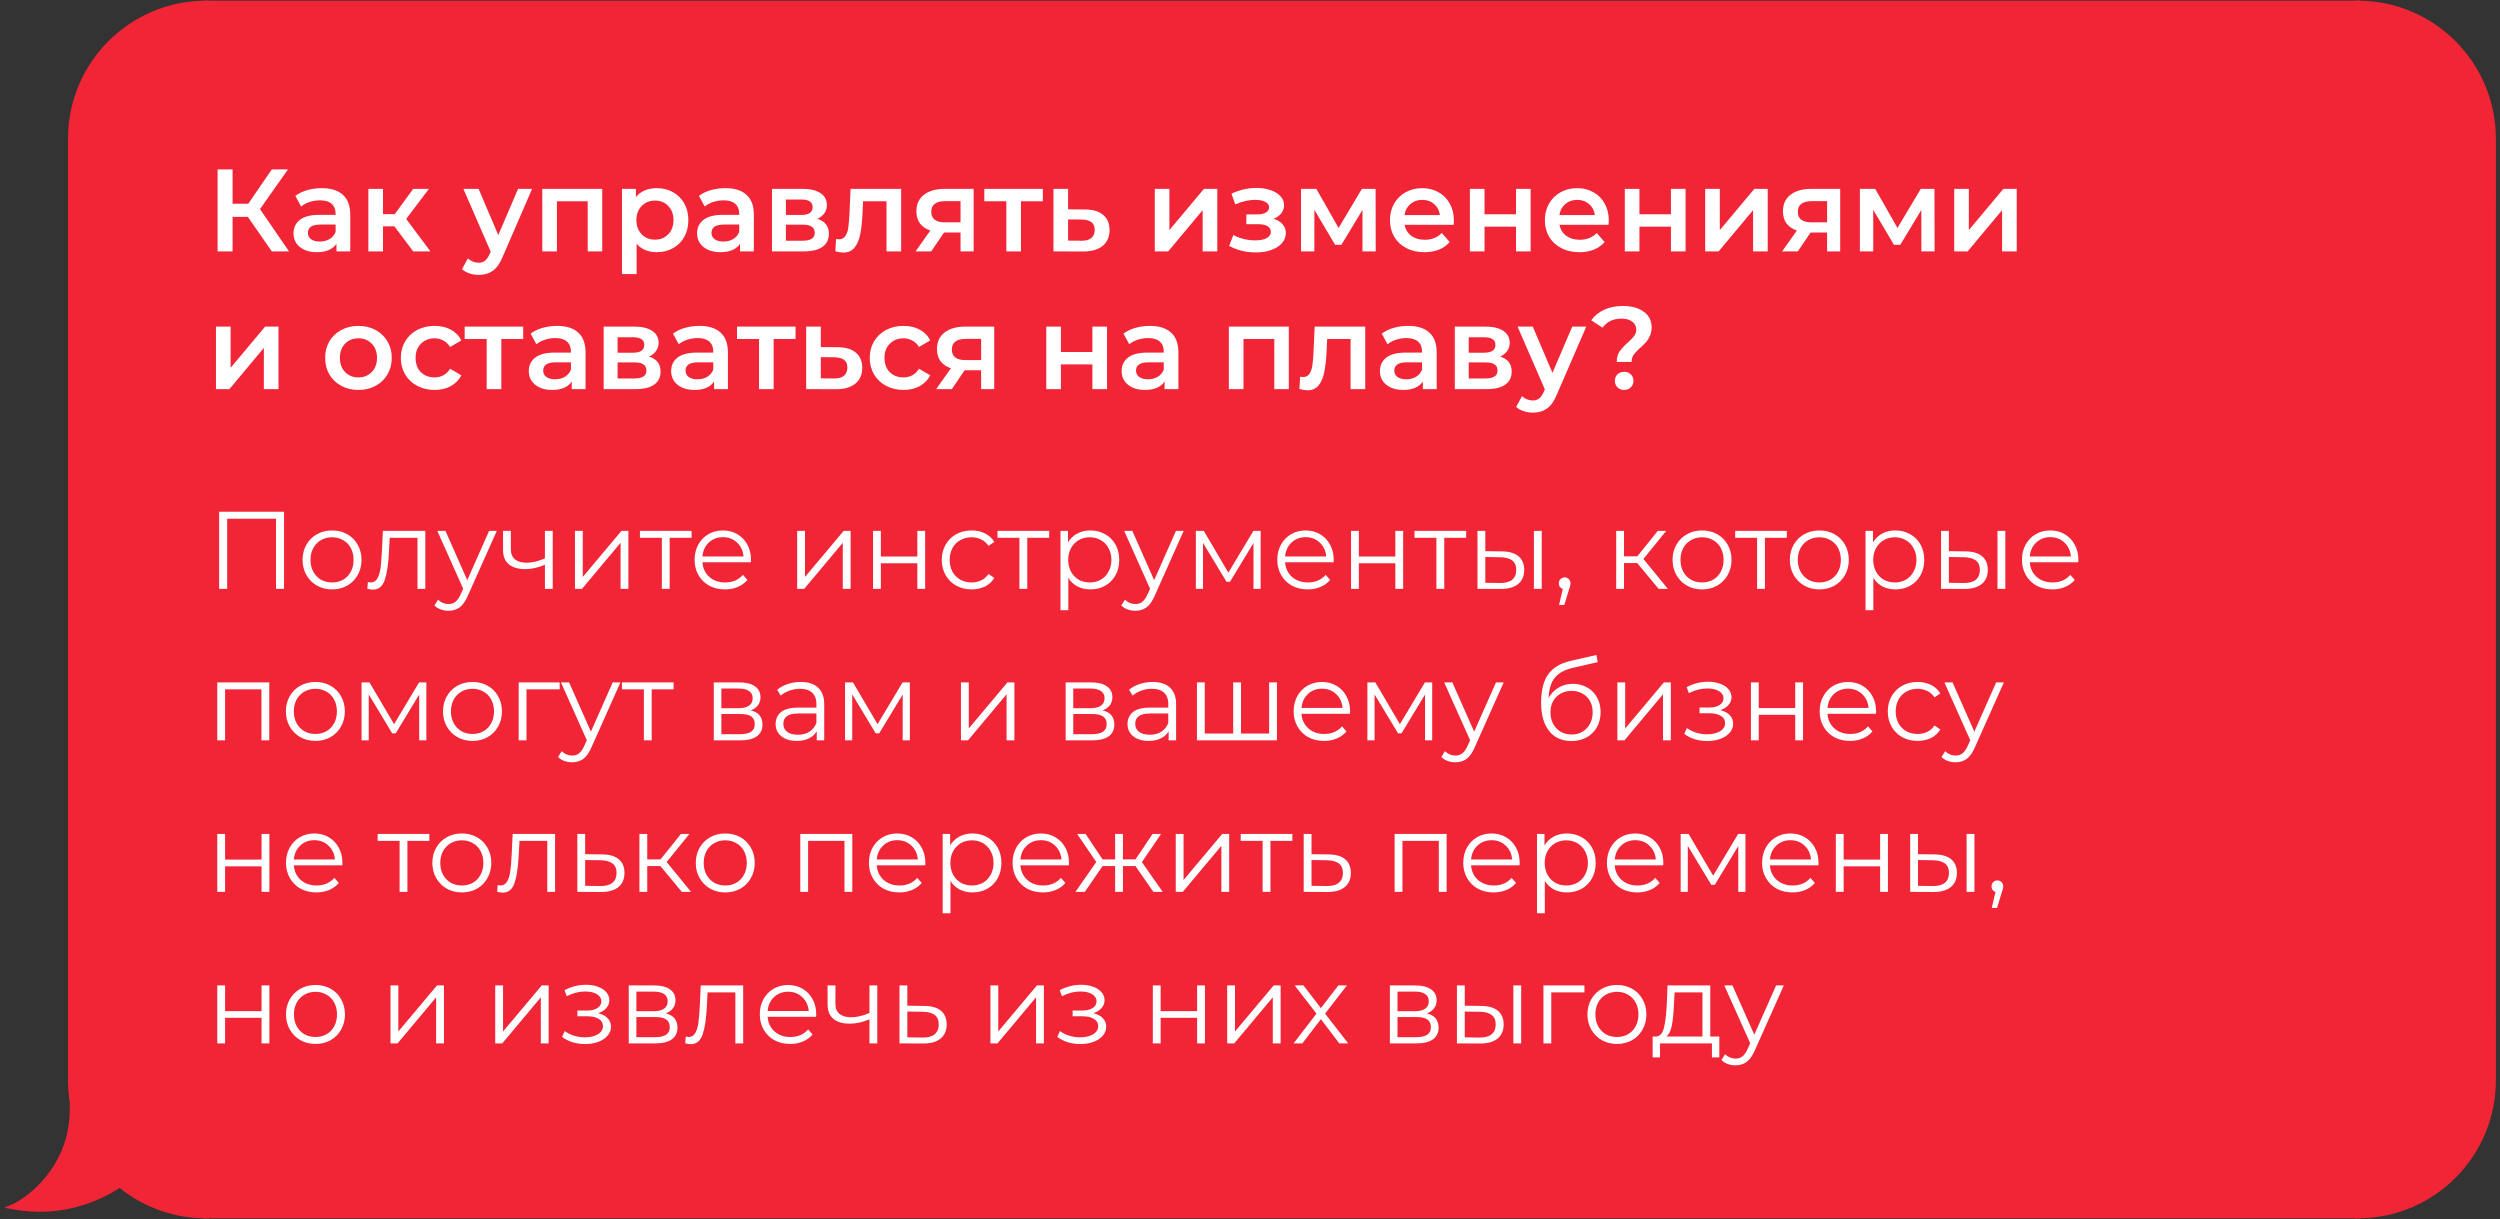 <?xml version="1.0" encoding="UTF-8"?> <svg xmlns="http://www.w3.org/2000/svg" width="363" height="177" viewBox="0 0 363 177" fill="none"><rect x="0" y="0" width="363" height="177" fill="#333333" stroke="none"/><path d="M10.277 20.153C10.277 9.299 19.076 0.5 29.93 0.5V28.945H10.277V20.153Z" fill="#F12535" stroke="#F12535" stroke-width="0.806"></path><rect x="10.277" y="28.945" width="19.653" height="119.111" fill="#F12535" stroke="#F12535" stroke-width="0.806"></rect><path fill-rule="evenodd" clip-rule="evenodd" d="M10.634 160.598C10.4 159.384 10.277 158.13 10.277 156.847V148.055H29.93V176.5C25.17 176.5 20.806 174.808 17.405 171.993C14.013 174.253 8.573 176.402 2 175.207C3.81 174.431 10.792 169.777 10.533 160.468C10.566 160.512 10.599 160.555 10.634 160.598Z" fill="#F12535"></path><path d="M10.634 160.598L10.324 160.855L11.03 160.521L10.634 160.598ZM10.277 148.055V147.652H9.874V148.055H10.277ZM29.93 148.055H30.333V147.652H29.93V148.055ZM29.93 176.5V176.903H30.333V176.5H29.93ZM17.405 171.993L17.662 171.683L17.431 171.491L17.182 171.658L17.405 171.993ZM2 175.207L1.841 174.837L0.611 175.364L1.928 175.603L2 175.207ZM10.533 160.468L10.859 160.231L10.095 159.179L10.131 160.479L10.533 160.468ZM9.874 156.847C9.874 158.156 10 159.435 10.239 160.674L11.03 160.521C10.8 159.332 10.68 158.104 10.68 156.847H9.874ZM9.874 148.055V156.847H10.68V148.055H9.874ZM29.93 147.652H10.277V148.458H29.93V147.652ZM30.333 176.5V148.055H29.527V176.5H30.333ZM17.148 172.303C20.619 175.176 25.073 176.903 29.93 176.903V176.097C25.267 176.097 20.993 174.44 17.662 171.683L17.148 172.303ZM1.928 175.603C8.629 176.822 14.174 174.63 17.629 172.328L17.182 171.658C13.852 173.876 8.517 175.982 2.072 174.811L1.928 175.603ZM10.131 160.479C10.257 165.022 8.618 168.422 6.728 170.786C4.829 173.159 2.685 174.475 1.841 174.837L2.159 175.577C3.126 175.163 5.377 173.764 7.357 171.289C9.345 168.804 11.069 165.222 10.936 160.456L10.131 160.479ZM10.945 160.341C10.915 160.305 10.886 160.268 10.859 160.231L10.207 160.705C10.245 160.756 10.284 160.806 10.324 160.855L10.945 160.341Z" fill="#F12535"></path><rect x="29.93" y="0.5" width="312.418" height="176" fill="#F12535"></rect><rect x="29.93" y="0.5" width="312.418" height="176" stroke="#F12535" stroke-width="0.806"></rect><path d="M35.982 31.485H33.772V36.5H31.596V24.6H33.772V29.581H36.05L39.467 24.6H41.813L37.75 30.363L41.966 36.5H39.467L35.982 31.485ZM46.727 27.32C48.064 27.32 49.084 27.643 49.787 28.289C50.501 28.924 50.858 29.887 50.858 31.179V36.5H48.852V35.395C48.591 35.792 48.217 36.098 47.73 36.313C47.254 36.517 46.676 36.619 45.996 36.619C45.316 36.619 44.721 36.506 44.211 36.279C43.701 36.041 43.304 35.718 43.021 35.31C42.749 34.891 42.613 34.42 42.613 33.899C42.613 33.083 42.913 32.431 43.514 31.944C44.126 31.445 45.084 31.196 46.387 31.196H48.733V31.06C48.733 30.425 48.54 29.938 48.155 29.598C47.781 29.258 47.22 29.088 46.472 29.088C45.962 29.088 45.458 29.167 44.959 29.326C44.472 29.485 44.058 29.706 43.718 29.989L42.885 28.442C43.361 28.079 43.933 27.802 44.602 27.609C45.271 27.416 45.979 27.32 46.727 27.32ZM46.438 35.072C46.971 35.072 47.441 34.953 47.849 34.715C48.268 34.466 48.563 34.114 48.733 33.661V32.607H46.54C45.316 32.607 44.704 33.009 44.704 33.814C44.704 34.199 44.857 34.505 45.163 34.732C45.469 34.959 45.894 35.072 46.438 35.072ZM57.262 32.862H55.613V36.5H53.488V27.422H55.613V31.094H57.313L59.999 27.422H62.277L58.979 31.791L62.498 36.5H59.999L57.262 32.862ZM77.263 27.422L73.013 37.231C72.616 38.217 72.134 38.908 71.568 39.305C71.001 39.713 70.315 39.917 69.511 39.917C69.057 39.917 68.61 39.843 68.168 39.696C67.726 39.549 67.363 39.345 67.08 39.084L67.93 37.52C68.134 37.713 68.372 37.866 68.644 37.979C68.927 38.092 69.21 38.149 69.494 38.149C69.868 38.149 70.174 38.053 70.412 37.86C70.661 37.667 70.888 37.344 71.092 36.891L71.245 36.534L67.284 27.422H69.494L72.35 34.137L75.223 27.422H77.263ZM87.443 27.422V36.5H85.335V29.224H80.864V36.5H78.739V27.422H87.443ZM95.342 27.32C96.226 27.32 97.014 27.513 97.705 27.898C98.408 28.283 98.957 28.827 99.354 29.53C99.751 30.233 99.949 31.043 99.949 31.961C99.949 32.879 99.751 33.695 99.354 34.409C98.957 35.112 98.408 35.656 97.705 36.041C97.014 36.426 96.226 36.619 95.342 36.619C94.118 36.619 93.149 36.211 92.435 35.395V39.798H90.31V27.422H92.333V28.612C92.684 28.181 93.115 27.858 93.625 27.643C94.146 27.428 94.719 27.32 95.342 27.32ZM95.104 34.8C95.886 34.8 96.526 34.539 97.025 34.018C97.535 33.497 97.79 32.811 97.79 31.961C97.79 31.111 97.535 30.425 97.025 29.904C96.526 29.383 95.886 29.122 95.104 29.122C94.594 29.122 94.135 29.241 93.727 29.479C93.319 29.706 92.996 30.034 92.758 30.465C92.52 30.896 92.401 31.394 92.401 31.961C92.401 32.528 92.52 33.026 92.758 33.457C92.996 33.888 93.319 34.222 93.727 34.46C94.135 34.687 94.594 34.8 95.104 34.8ZM105.331 27.32C106.668 27.32 107.688 27.643 108.391 28.289C109.105 28.924 109.462 29.887 109.462 31.179V36.5H107.456V35.395C107.195 35.792 106.821 36.098 106.334 36.313C105.858 36.517 105.28 36.619 104.6 36.619C103.92 36.619 103.325 36.506 102.815 36.279C102.305 36.041 101.908 35.718 101.625 35.31C101.353 34.891 101.217 34.42 101.217 33.899C101.217 33.083 101.517 32.431 102.118 31.944C102.73 31.445 103.687 31.196 104.991 31.196H107.337V31.06C107.337 30.425 107.144 29.938 106.759 29.598C106.385 29.258 105.824 29.088 105.076 29.088C104.566 29.088 104.061 29.167 103.563 29.326C103.075 29.485 102.662 29.706 102.322 29.989L101.489 28.442C101.965 28.079 102.537 27.802 103.206 27.609C103.874 27.416 104.583 27.32 105.331 27.32ZM105.042 35.072C105.574 35.072 106.045 34.953 106.453 34.715C106.872 34.466 107.167 34.114 107.337 33.661V32.607H105.144C103.92 32.607 103.308 33.009 103.308 33.814C103.308 34.199 103.461 34.505 103.767 34.732C104.073 34.959 104.498 35.072 105.042 35.072ZM118.67 31.774C119.792 32.114 120.353 32.839 120.353 33.95C120.353 34.766 120.047 35.395 119.435 35.837C118.823 36.279 117.916 36.5 116.715 36.5H112.091V27.422H116.528C117.639 27.422 118.506 27.626 119.129 28.034C119.752 28.442 120.064 29.02 120.064 29.768C120.064 30.233 119.939 30.635 119.69 30.975C119.452 31.315 119.112 31.581 118.67 31.774ZM114.114 31.213H116.341C117.44 31.213 117.99 30.833 117.99 30.074C117.99 29.337 117.44 28.969 116.341 28.969H114.114V31.213ZM116.545 34.953C117.712 34.953 118.296 34.573 118.296 33.814C118.296 33.417 118.16 33.123 117.888 32.93C117.616 32.726 117.191 32.624 116.613 32.624H114.114V34.953H116.545ZM130.845 27.422V36.5H128.72V29.224H125.32L125.235 31.026C125.178 32.227 125.065 33.236 124.895 34.052C124.736 34.857 124.458 35.497 124.062 35.973C123.676 36.438 123.144 36.67 122.464 36.67C122.146 36.67 121.755 36.608 121.291 36.483L121.393 34.698C121.551 34.732 121.687 34.749 121.801 34.749C122.231 34.749 122.554 34.579 122.77 34.239C122.985 33.888 123.121 33.474 123.178 32.998C123.246 32.511 123.302 31.819 123.348 30.924L123.501 27.422H130.845ZM141.373 27.422V36.5H139.469V33.763H137.072L135.219 36.5H132.941L135.083 33.474C134.426 33.247 133.922 32.902 133.57 32.437C133.23 31.961 133.06 31.377 133.06 30.686C133.06 29.643 133.429 28.839 134.165 28.272C134.902 27.705 135.916 27.422 137.208 27.422H141.373ZM137.276 29.207C135.905 29.207 135.219 29.723 135.219 30.754C135.219 31.774 135.882 32.284 137.208 32.284H139.469V29.207H137.276ZM151.423 29.224H148.244V36.5H146.119V29.224H142.923V27.422H151.423V29.224ZM157.52 30.414C158.676 30.414 159.56 30.675 160.172 31.196C160.796 31.717 161.107 32.454 161.107 33.406C161.107 34.403 160.767 35.174 160.087 35.718C159.407 36.262 158.45 36.528 157.214 36.517L152.964 36.5V27.422H155.089V30.397L157.52 30.414ZM157.027 34.953C157.651 34.964 158.127 34.834 158.455 34.562C158.784 34.29 158.948 33.893 158.948 33.372C158.948 32.862 158.79 32.488 158.472 32.25C158.155 32.012 157.673 31.887 157.027 31.876L155.089 31.859V34.936L157.027 34.953ZM167.673 27.422H169.798V33.406L174.813 27.422H176.751V36.5H174.626V30.516L169.628 36.5H167.673V27.422ZM184.916 31.774C185.483 31.933 185.919 32.193 186.225 32.556C186.543 32.907 186.701 33.332 186.701 33.831C186.701 34.386 186.514 34.879 186.14 35.31C185.766 35.729 185.251 36.058 184.593 36.296C183.936 36.534 183.188 36.653 182.349 36.653C181.647 36.653 180.961 36.574 180.292 36.415C179.624 36.245 179.017 36.007 178.473 35.701L179.085 34.12C179.527 34.369 180.026 34.562 180.581 34.698C181.137 34.834 181.692 34.902 182.247 34.902C182.961 34.902 183.517 34.794 183.913 34.579C184.321 34.352 184.525 34.046 184.525 33.661C184.525 33.31 184.367 33.038 184.049 32.845C183.743 32.652 183.307 32.556 182.74 32.556H180.972V31.128H182.57C183.103 31.128 183.517 31.037 183.811 30.856C184.117 30.675 184.27 30.42 184.27 30.091C184.27 29.762 184.089 29.502 183.726 29.309C183.364 29.116 182.865 29.02 182.23 29.02C181.324 29.02 180.366 29.241 179.357 29.683L178.813 28.119C180.003 27.564 181.205 27.286 182.417 27.286C183.188 27.286 183.879 27.394 184.491 27.609C185.103 27.813 185.579 28.108 185.919 28.493C186.271 28.867 186.446 29.298 186.446 29.785C186.446 30.227 186.31 30.624 186.038 30.975C185.766 31.315 185.392 31.581 184.916 31.774ZM197.832 36.5V30.482L194.772 35.548H193.854L190.845 30.465V36.5H188.907V27.422H191.134L194.364 33.1L197.747 27.422H199.736L199.753 36.5H197.832ZM211.103 32.012C211.103 32.159 211.092 32.369 211.069 32.641H203.946C204.071 33.31 204.394 33.842 204.915 34.239C205.448 34.624 206.105 34.817 206.887 34.817C207.884 34.817 208.706 34.488 209.352 33.831L210.491 35.14C210.083 35.627 209.567 35.996 208.944 36.245C208.321 36.494 207.618 36.619 206.836 36.619C205.839 36.619 204.96 36.421 204.201 36.024C203.442 35.627 202.852 35.078 202.433 34.375C202.025 33.661 201.821 32.856 201.821 31.961C201.821 31.077 202.019 30.284 202.416 29.581C202.824 28.867 203.385 28.312 204.099 27.915C204.813 27.518 205.618 27.32 206.513 27.32C207.397 27.32 208.185 27.518 208.876 27.915C209.579 28.3 210.123 28.85 210.508 29.564C210.905 30.267 211.103 31.083 211.103 32.012ZM206.513 29.02C205.833 29.02 205.255 29.224 204.779 29.632C204.314 30.029 204.031 30.561 203.929 31.23H209.08C208.989 30.573 208.712 30.04 208.247 29.632C207.782 29.224 207.204 29.02 206.513 29.02ZM213.427 27.422H215.552V31.111H220.125V27.422H222.25V36.5H220.125V32.913H215.552V36.5H213.427V27.422ZM233.598 32.012C233.598 32.159 233.587 32.369 233.564 32.641H226.441C226.566 33.31 226.889 33.842 227.41 34.239C227.943 34.624 228.6 34.817 229.382 34.817C230.379 34.817 231.201 34.488 231.847 33.831L232.986 35.14C232.578 35.627 232.062 35.996 231.439 36.245C230.816 36.494 230.113 36.619 229.331 36.619C228.334 36.619 227.455 36.421 226.696 36.024C225.937 35.627 225.347 35.078 224.928 34.375C224.52 33.661 224.316 32.856 224.316 31.961C224.316 31.077 224.514 30.284 224.911 29.581C225.319 28.867 225.88 28.312 226.594 27.915C227.308 27.518 228.113 27.32 229.008 27.32C229.892 27.32 230.68 27.518 231.371 27.915C232.074 28.3 232.618 28.85 233.003 29.564C233.4 30.267 233.598 31.083 233.598 32.012ZM229.008 29.02C228.328 29.02 227.75 29.224 227.274 29.632C226.809 30.029 226.526 30.561 226.424 31.23H231.575C231.484 30.573 231.207 30.04 230.742 29.632C230.277 29.224 229.699 29.02 229.008 29.02ZM235.922 27.422H238.047V31.111H242.62V27.422H244.745V36.5H242.62V32.913H238.047V36.5H235.922V27.422ZM247.593 27.422H249.718V33.406L254.733 27.422H256.671V36.5H254.546V30.516L249.548 36.5H247.593V27.422ZM267.197 27.422V36.5H265.293V33.763H262.896L261.043 36.5H258.765L260.907 33.474C260.249 33.247 259.745 32.902 259.394 32.437C259.054 31.961 258.884 31.377 258.884 30.686C258.884 29.643 259.252 28.839 259.989 28.272C260.725 27.705 261.74 27.422 263.032 27.422H267.197ZM263.1 29.207C261.728 29.207 261.043 29.723 261.043 30.754C261.043 31.774 261.706 32.284 263.032 32.284H265.293V29.207H263.1ZM278.98 36.5V30.482L275.92 35.548H275.002L271.993 30.465V36.5H270.055V27.422H272.282L275.512 33.1L278.895 27.422H280.884L280.901 36.5H278.98ZM283.751 27.422H285.876V33.406L290.891 27.422H292.829V36.5H290.704V30.516L285.706 36.5H283.751V27.422ZM31.358 47.422H33.483V53.406L38.498 47.422H40.436V56.5H38.311V50.516L33.313 56.5H31.358V47.422ZM52.038 56.619C51.12 56.619 50.293 56.421 49.556 56.024C48.82 55.627 48.242 55.078 47.822 54.375C47.414 53.661 47.211 52.856 47.211 51.961C47.211 51.066 47.414 50.267 47.822 49.564C48.242 48.861 48.82 48.312 49.556 47.915C50.293 47.518 51.12 47.32 52.038 47.32C52.968 47.32 53.801 47.518 54.538 47.915C55.274 48.312 55.846 48.861 56.255 49.564C56.674 50.267 56.883 51.066 56.883 51.961C56.883 52.856 56.674 53.661 56.255 54.375C55.846 55.078 55.274 55.627 54.538 56.024C53.801 56.421 52.968 56.619 52.038 56.619ZM52.038 54.8C52.821 54.8 53.467 54.539 53.977 54.018C54.486 53.497 54.742 52.811 54.742 51.961C54.742 51.111 54.486 50.425 53.977 49.904C53.467 49.383 52.821 49.122 52.038 49.122C51.257 49.122 50.611 49.383 50.1 49.904C49.602 50.425 49.352 51.111 49.352 51.961C49.352 52.811 49.602 53.497 50.1 54.018C50.611 54.539 51.257 54.8 52.038 54.8ZM63.114 56.619C62.173 56.619 61.329 56.421 60.581 56.024C59.833 55.627 59.249 55.078 58.83 54.375C58.41 53.661 58.201 52.856 58.201 51.961C58.201 51.066 58.41 50.267 58.83 49.564C59.249 48.861 59.827 48.312 60.564 47.915C61.312 47.518 62.162 47.32 63.114 47.32C64.009 47.32 64.791 47.501 65.46 47.864C66.14 48.227 66.65 48.748 66.99 49.428L65.358 50.38C65.097 49.961 64.768 49.649 64.372 49.445C63.986 49.23 63.561 49.122 63.097 49.122C62.303 49.122 61.646 49.383 61.125 49.904C60.603 50.414 60.343 51.1 60.343 51.961C60.343 52.822 60.598 53.514 61.108 54.035C61.629 54.545 62.292 54.8 63.097 54.8C63.561 54.8 63.986 54.698 64.372 54.494C64.768 54.279 65.097 53.961 65.358 53.542L66.99 54.494C66.638 55.174 66.123 55.701 65.443 56.075C64.774 56.438 63.998 56.619 63.114 56.619ZM75.969 49.224H72.79V56.5H70.665V49.224H67.469V47.422H75.969V49.224ZM80.893 47.32C82.23 47.32 83.25 47.643 83.953 48.289C84.667 48.924 85.024 49.887 85.024 51.179V56.5H83.018V55.395C82.757 55.792 82.383 56.098 81.896 56.313C81.42 56.517 80.842 56.619 80.162 56.619C79.482 56.619 78.887 56.506 78.377 56.279C77.867 56.041 77.47 55.718 77.187 55.31C76.915 54.891 76.779 54.42 76.779 53.899C76.779 53.083 77.079 52.431 77.68 51.944C78.292 51.445 79.25 51.196 80.553 51.196H82.899V51.06C82.899 50.425 82.706 49.938 82.321 49.598C81.947 49.258 81.386 49.088 80.638 49.088C80.128 49.088 79.624 49.167 79.125 49.326C78.638 49.485 78.224 49.706 77.884 49.989L77.051 48.442C77.527 48.079 78.099 47.802 78.768 47.609C79.437 47.416 80.145 47.32 80.893 47.32ZM80.604 55.072C81.137 55.072 81.607 54.953 82.015 54.715C82.434 54.466 82.729 54.114 82.899 53.661V52.607H80.706C79.482 52.607 78.87 53.009 78.87 53.814C78.87 54.199 79.023 54.505 79.329 54.732C79.635 54.959 80.06 55.072 80.604 55.072ZM94.233 51.774C95.355 52.114 95.916 52.839 95.916 53.95C95.916 54.766 95.61 55.395 94.998 55.837C94.386 56.279 93.479 56.5 92.278 56.5H87.654V47.422H92.091C93.201 47.422 94.068 47.626 94.692 48.034C95.315 48.442 95.627 49.02 95.627 49.768C95.627 50.233 95.502 50.635 95.253 50.975C95.015 51.315 94.675 51.581 94.233 51.774ZM89.677 51.213H91.904C93.003 51.213 93.553 50.833 93.553 50.074C93.553 49.337 93.003 48.969 91.904 48.969H89.677V51.213ZM92.108 54.953C93.275 54.953 93.859 54.573 93.859 53.814C93.859 53.417 93.723 53.123 93.451 52.93C93.179 52.726 92.754 52.624 92.176 52.624H89.677V54.953H92.108ZM101.562 47.32C102.899 47.32 103.919 47.643 104.622 48.289C105.336 48.924 105.693 49.887 105.693 51.179V56.5H103.687V55.395C103.426 55.792 103.052 56.098 102.565 56.313C102.089 56.517 101.511 56.619 100.831 56.619C100.151 56.619 99.556 56.506 99.046 56.279C98.536 56.041 98.139 55.718 97.856 55.31C97.584 54.891 97.448 54.42 97.448 53.899C97.448 53.083 97.748 52.431 98.349 51.944C98.961 51.445 99.919 51.196 101.222 51.196H103.568V51.06C103.568 50.425 103.375 49.938 102.99 49.598C102.616 49.258 102.055 49.088 101.307 49.088C100.797 49.088 100.293 49.167 99.794 49.326C99.307 49.485 98.893 49.706 98.553 49.989L97.72 48.442C98.196 48.079 98.768 47.802 99.437 47.609C100.106 47.416 100.814 47.32 101.562 47.32ZM101.273 55.072C101.806 55.072 102.276 54.953 102.684 54.715C103.103 54.466 103.398 54.114 103.568 53.661V52.607H101.375C100.151 52.607 99.539 53.009 99.539 53.814C99.539 54.199 99.692 54.505 99.998 54.732C100.304 54.959 100.729 55.072 101.273 55.072ZM115.514 49.224H112.335V56.5H110.21V49.224H107.014V47.422H115.514V49.224ZM121.611 50.414C122.767 50.414 123.651 50.675 124.263 51.196C124.886 51.717 125.198 52.454 125.198 53.406C125.198 54.403 124.858 55.174 124.178 55.718C123.498 56.262 122.54 56.528 121.305 56.517L117.055 56.5V47.422H119.18V50.397L121.611 50.414ZM121.118 54.953C121.741 54.964 122.217 54.834 122.546 54.562C122.875 54.29 123.039 53.893 123.039 53.372C123.039 52.862 122.88 52.488 122.563 52.25C122.246 52.012 121.764 51.887 121.118 51.876L119.18 51.859V54.936L121.118 54.953ZM131.197 56.619C130.256 56.619 129.412 56.421 128.664 56.024C127.916 55.627 127.332 55.078 126.913 54.375C126.493 53.661 126.284 52.856 126.284 51.961C126.284 51.066 126.493 50.267 126.913 49.564C127.332 48.861 127.91 48.312 128.647 47.915C129.395 47.518 130.245 47.32 131.197 47.32C132.092 47.32 132.874 47.501 133.543 47.864C134.223 48.227 134.733 48.748 135.073 49.428L133.441 50.38C133.18 49.961 132.851 49.649 132.455 49.445C132.069 49.23 131.644 49.122 131.18 49.122C130.386 49.122 129.729 49.383 129.208 49.904C128.686 50.414 128.426 51.1 128.426 51.961C128.426 52.822 128.681 53.514 129.191 54.035C129.712 54.545 130.375 54.8 131.18 54.8C131.644 54.8 132.069 54.698 132.455 54.494C132.851 54.279 133.18 53.961 133.441 53.542L135.073 54.494C134.721 55.174 134.206 55.701 133.526 56.075C132.857 56.438 132.081 56.619 131.197 56.619ZM144.362 47.422V56.5H142.458V53.763H140.061L138.208 56.5H135.93L138.072 53.474C137.414 53.247 136.91 52.902 136.559 52.437C136.219 51.961 136.049 51.377 136.049 50.686C136.049 49.643 136.417 48.839 137.154 48.272C137.89 47.705 138.905 47.422 140.197 47.422H144.362ZM140.265 49.207C138.893 49.207 138.208 49.723 138.208 50.754C138.208 51.774 138.871 52.284 140.197 52.284H142.458V49.207H140.265ZM151.918 47.422H154.043V51.111H158.616V47.422H160.741V56.5H158.616V52.913H154.043V56.5H151.918V47.422ZM166.972 47.32C168.31 47.32 169.33 47.643 170.032 48.289C170.746 48.924 171.103 49.887 171.103 51.179V56.5H169.097V55.395C168.837 55.792 168.463 56.098 167.975 56.313C167.499 56.517 166.921 56.619 166.241 56.619C165.561 56.619 164.966 56.506 164.456 56.279C163.946 56.041 163.55 55.718 163.266 55.31C162.994 54.891 162.858 54.42 162.858 53.899C162.858 53.083 163.159 52.431 163.759 51.944C164.371 51.445 165.329 51.196 166.632 51.196H168.978V51.06C168.978 50.425 168.786 49.938 168.4 49.598C168.026 49.258 167.465 49.088 166.717 49.088C166.207 49.088 165.703 49.167 165.204 49.326C164.717 49.485 164.303 49.706 163.963 49.989L163.13 48.442C163.606 48.079 164.179 47.802 164.847 47.609C165.516 47.416 166.224 47.32 166.972 47.32ZM166.683 55.072C167.216 55.072 167.686 54.953 168.094 54.715C168.514 54.466 168.808 54.114 168.978 53.661V52.607H166.785C165.561 52.607 164.949 53.009 164.949 53.814C164.949 54.199 165.102 54.505 165.408 54.732C165.714 54.959 166.139 55.072 166.683 55.072ZM187.135 47.422V56.5H185.027V49.224H180.556V56.5H178.431V47.422H187.135ZM198.23 47.422V56.5H196.105V49.224H192.705L192.62 51.026C192.564 52.227 192.45 53.236 192.28 54.052C192.122 54.857 191.844 55.497 191.447 55.973C191.062 56.438 190.529 56.67 189.849 56.67C189.532 56.67 189.141 56.608 188.676 56.483L188.778 54.698C188.937 54.732 189.073 54.749 189.186 54.749C189.617 54.749 189.94 54.579 190.155 54.239C190.371 53.888 190.507 53.474 190.563 52.998C190.631 52.511 190.688 51.819 190.733 50.924L190.886 47.422H198.23ZM204.475 47.32C205.812 47.32 206.832 47.643 207.535 48.289C208.249 48.924 208.606 49.887 208.606 51.179V56.5H206.6V55.395C206.339 55.792 205.965 56.098 205.478 56.313C205.002 56.517 204.424 56.619 203.744 56.619C203.064 56.619 202.469 56.506 201.959 56.279C201.449 56.041 201.052 55.718 200.769 55.31C200.497 54.891 200.361 54.42 200.361 53.899C200.361 53.083 200.661 52.431 201.262 51.944C201.874 51.445 202.832 51.196 204.135 51.196H206.481V51.06C206.481 50.425 206.288 49.938 205.903 49.598C205.529 49.258 204.968 49.088 204.22 49.088C203.71 49.088 203.206 49.167 202.707 49.326C202.22 49.485 201.806 49.706 201.466 49.989L200.633 48.442C201.109 48.079 201.681 47.802 202.35 47.609C203.019 47.416 203.727 47.32 204.475 47.32ZM204.186 55.072C204.719 55.072 205.189 54.953 205.597 54.715C206.016 54.466 206.311 54.114 206.481 53.661V52.607H204.288C203.064 52.607 202.452 53.009 202.452 53.814C202.452 54.199 202.605 54.505 202.911 54.732C203.217 54.959 203.642 55.072 204.186 55.072ZM217.815 51.774C218.937 52.114 219.498 52.839 219.498 53.95C219.498 54.766 219.192 55.395 218.58 55.837C217.968 56.279 217.061 56.5 215.86 56.5H211.236V47.422H215.673C216.783 47.422 217.65 47.626 218.274 48.034C218.897 48.442 219.209 49.02 219.209 49.768C219.209 50.233 219.084 50.635 218.835 50.975C218.597 51.315 218.257 51.581 217.815 51.774ZM213.259 51.213H215.486C216.585 51.213 217.135 50.833 217.135 50.074C217.135 49.337 216.585 48.969 215.486 48.969H213.259V51.213ZM215.69 54.953C216.857 54.953 217.441 54.573 217.441 53.814C217.441 53.417 217.305 53.123 217.033 52.93C216.761 52.726 216.336 52.624 215.758 52.624H213.259V54.953H215.69ZM230.329 47.422L226.079 57.231C225.682 58.217 225.201 58.908 224.634 59.305C224.067 59.713 223.382 59.917 222.577 59.917C222.124 59.917 221.676 59.843 221.234 59.696C220.792 59.549 220.429 59.345 220.146 59.084L220.996 57.52C221.2 57.713 221.438 57.866 221.71 57.979C221.993 58.092 222.277 58.149 222.56 58.149C222.934 58.149 223.24 58.053 223.478 57.86C223.727 57.667 223.954 57.344 224.158 56.891L224.311 56.534L220.35 47.422H222.56L225.416 54.137L228.289 47.422H230.329ZM234.749 52.556C234.749 51.944 234.885 51.44 235.157 51.043C235.44 50.635 235.848 50.193 236.381 49.717C236.789 49.354 237.089 49.043 237.282 48.782C237.486 48.51 237.588 48.204 237.588 47.864C237.588 47.388 237.395 47.003 237.01 46.708C236.624 46.413 236.109 46.266 235.463 46.266C234.239 46.266 233.315 46.702 232.692 47.575L231.043 46.504C231.53 45.835 232.159 45.325 232.93 44.974C233.7 44.611 234.607 44.43 235.65 44.43C236.919 44.43 237.928 44.708 238.676 45.263C239.435 45.807 239.815 46.561 239.815 47.524C239.815 47.989 239.735 48.397 239.577 48.748C239.429 49.099 239.248 49.4 239.033 49.649C238.817 49.887 238.534 50.165 238.183 50.482C237.752 50.867 237.429 51.207 237.214 51.502C237.01 51.797 236.908 52.148 236.908 52.556H234.749ZM235.837 56.619C235.44 56.619 235.111 56.494 234.851 56.245C234.601 55.984 234.477 55.667 234.477 55.293C234.477 54.919 234.601 54.607 234.851 54.358C235.111 54.109 235.44 53.984 235.837 53.984C236.222 53.984 236.539 54.109 236.789 54.358C237.049 54.607 237.18 54.919 237.18 55.293C237.18 55.667 237.049 55.984 236.789 56.245C236.539 56.494 236.222 56.619 235.837 56.619Z" fill="white"></path><path d="M41.242 74.3V85.5H40.074V75.324H32.986V85.5H31.818V74.3H41.242ZM48.221 85.58C47.41 85.58 46.679 85.399 46.029 85.036C45.378 84.663 44.866 84.151 44.493 83.5C44.12 82.849 43.933 82.113 43.933 81.292C43.933 80.471 44.12 79.735 44.493 79.084C44.866 78.433 45.378 77.927 46.029 77.564C46.679 77.201 47.41 77.02 48.221 77.02C49.032 77.02 49.762 77.201 50.413 77.564C51.063 77.927 51.57 78.433 51.933 79.084C52.306 79.735 52.493 80.471 52.493 81.292C52.493 82.113 52.306 82.849 51.933 83.5C51.57 84.151 51.063 84.663 50.413 85.036C49.762 85.399 49.032 85.58 48.221 85.58ZM48.221 84.572C48.818 84.572 49.352 84.439 49.821 84.172C50.301 83.895 50.674 83.505 50.941 83.004C51.208 82.503 51.341 81.932 51.341 81.292C51.341 80.652 51.208 80.081 50.941 79.58C50.674 79.079 50.301 78.695 49.821 78.428C49.352 78.151 48.818 78.012 48.221 78.012C47.623 78.012 47.085 78.151 46.605 78.428C46.136 78.695 45.762 79.079 45.485 79.58C45.218 80.081 45.085 80.652 45.085 81.292C45.085 81.932 45.218 82.503 45.485 83.004C45.762 83.505 46.136 83.895 46.605 84.172C47.085 84.439 47.623 84.572 48.221 84.572ZM61.754 77.084V85.5H60.618V78.092H56.586L56.474 80.172C56.389 81.921 56.186 83.265 55.866 84.204C55.546 85.143 54.975 85.612 54.154 85.612C53.93 85.612 53.658 85.569 53.338 85.484L53.418 84.508C53.61 84.551 53.743 84.572 53.818 84.572C54.255 84.572 54.586 84.369 54.81 83.964C55.034 83.559 55.183 83.057 55.258 82.46C55.333 81.863 55.397 81.073 55.45 80.092L55.594 77.084H61.754ZM72.135 77.084L67.927 86.508C67.586 87.297 67.191 87.857 66.743 88.188C66.295 88.519 65.757 88.684 65.127 88.684C64.722 88.684 64.343 88.62 63.991 88.492C63.639 88.364 63.335 88.172 63.079 87.916L63.607 87.068C64.034 87.495 64.546 87.708 65.143 87.708C65.527 87.708 65.853 87.601 66.119 87.388C66.397 87.175 66.653 86.812 66.887 86.3L67.255 85.484L63.495 77.084H64.679L67.847 84.236L71.015 77.084H72.135ZM80.257 77.084V85.5H79.121V81.996C78.15 82.423 77.196 82.636 76.257 82.636C75.244 82.636 74.454 82.407 73.889 81.948C73.324 81.479 73.041 80.78 73.041 79.852V77.084H74.177V79.788C74.177 80.417 74.38 80.897 74.785 81.228C75.191 81.548 75.751 81.708 76.465 81.708C77.254 81.708 78.14 81.5 79.121 81.084V77.084H80.257ZM83.483 77.084H84.619V83.772L90.235 77.084H91.243V85.5H90.107V78.812L84.507 85.5H83.483V77.084ZM100.419 78.092H97.235V85.5H96.099V78.092H92.915V77.084H100.419V78.092ZM109.031 81.644H101.991C102.055 82.519 102.391 83.228 102.999 83.772C103.607 84.305 104.375 84.572 105.303 84.572C105.825 84.572 106.305 84.481 106.743 84.3C107.18 84.108 107.559 83.831 107.879 83.468L108.519 84.204C108.145 84.652 107.676 84.993 107.111 85.228C106.556 85.463 105.943 85.58 105.271 85.58C104.407 85.58 103.639 85.399 102.967 85.036C102.305 84.663 101.788 84.151 101.415 83.5C101.041 82.849 100.855 82.113 100.855 81.292C100.855 80.471 101.031 79.735 101.383 79.084C101.745 78.433 102.236 77.927 102.855 77.564C103.484 77.201 104.188 77.02 104.967 77.02C105.745 77.02 106.444 77.201 107.063 77.564C107.681 77.927 108.167 78.433 108.519 79.084C108.871 79.724 109.047 80.46 109.047 81.292L109.031 81.644ZM104.967 77.996C104.156 77.996 103.473 78.257 102.919 78.78C102.375 79.292 102.065 79.964 101.991 80.796H107.959C107.884 79.964 107.569 79.292 107.015 78.78C106.471 78.257 105.788 77.996 104.967 77.996ZM115.749 77.084H116.885V83.772L122.501 77.084H123.509V85.5H122.373V78.812L116.773 85.5H115.749V77.084ZM126.764 77.084H127.9V80.812H133.196V77.084H134.332V85.5H133.196V81.788H127.9V85.5H126.764V77.084ZM141.081 85.58C140.249 85.58 139.503 85.399 138.841 85.036C138.191 84.673 137.679 84.167 137.305 83.516C136.932 82.855 136.745 82.113 136.745 81.292C136.745 80.471 136.932 79.735 137.305 79.084C137.679 78.433 138.191 77.927 138.841 77.564C139.503 77.201 140.249 77.02 141.081 77.02C141.807 77.02 142.452 77.164 143.017 77.452C143.593 77.729 144.047 78.14 144.377 78.684L143.529 79.26C143.252 78.844 142.9 78.535 142.473 78.332C142.047 78.119 141.583 78.012 141.081 78.012C140.473 78.012 139.924 78.151 139.433 78.428C138.953 78.695 138.575 79.079 138.297 79.58C138.031 80.081 137.897 80.652 137.897 81.292C137.897 81.943 138.031 82.519 138.297 83.02C138.575 83.511 138.953 83.895 139.433 84.172C139.924 84.439 140.473 84.572 141.081 84.572C141.583 84.572 142.047 84.471 142.473 84.268C142.9 84.065 143.252 83.756 143.529 83.34L144.377 83.916C144.047 84.46 143.593 84.876 143.017 85.164C142.441 85.441 141.796 85.58 141.081 85.58ZM152.341 78.092H149.157V85.5H148.021V78.092H144.837V77.084H152.341V78.092ZM158.319 77.02C159.109 77.02 159.823 77.201 160.463 77.564C161.103 77.916 161.605 78.417 161.967 79.068C162.33 79.719 162.511 80.46 162.511 81.292C162.511 82.135 162.33 82.881 161.967 83.532C161.605 84.183 161.103 84.689 160.463 85.052C159.834 85.404 159.119 85.58 158.319 85.58C157.637 85.58 157.018 85.441 156.463 85.164C155.919 84.876 155.471 84.46 155.119 83.916V88.604H153.983V77.084H155.071V78.748C155.413 78.193 155.861 77.767 156.415 77.468C156.981 77.169 157.615 77.02 158.319 77.02ZM158.239 84.572C158.826 84.572 159.359 84.439 159.839 84.172C160.319 83.895 160.693 83.505 160.959 83.004C161.237 82.503 161.375 81.932 161.375 81.292C161.375 80.652 161.237 80.087 160.959 79.596C160.693 79.095 160.319 78.705 159.839 78.428C159.359 78.151 158.826 78.012 158.239 78.012C157.642 78.012 157.103 78.151 156.623 78.428C156.154 78.705 155.781 79.095 155.503 79.596C155.237 80.087 155.103 80.652 155.103 81.292C155.103 81.932 155.237 82.503 155.503 83.004C155.781 83.505 156.154 83.895 156.623 84.172C157.103 84.439 157.642 84.572 158.239 84.572ZM171.87 77.084L167.662 86.508C167.32 87.297 166.926 87.857 166.478 88.188C166.03 88.519 165.491 88.684 164.862 88.684C164.456 88.684 164.078 88.62 163.726 88.492C163.374 88.364 163.07 88.172 162.814 87.916L163.342 87.068C163.768 87.495 164.28 87.708 164.878 87.708C165.262 87.708 165.587 87.601 165.854 87.388C166.131 87.175 166.387 86.812 166.622 86.3L166.99 85.484L163.23 77.084H164.414L167.582 84.236L170.75 77.084H171.87ZM183.047 77.084V85.5H182.007V78.844L178.599 84.476H178.087L174.679 78.828V85.5H173.639V77.084H174.791L178.359 83.148L181.991 77.084H183.047ZM193.64 81.644H186.6C186.664 82.519 187 83.228 187.608 83.772C188.216 84.305 188.984 84.572 189.912 84.572C190.435 84.572 190.915 84.481 191.352 84.3C191.789 84.108 192.168 83.831 192.488 83.468L193.128 84.204C192.755 84.652 192.285 84.993 191.72 85.228C191.165 85.463 190.552 85.58 189.88 85.58C189.016 85.58 188.248 85.399 187.576 85.036C186.915 84.663 186.397 84.151 186.024 83.5C185.651 82.849 185.464 82.113 185.464 81.292C185.464 80.471 185.64 79.735 185.992 79.084C186.355 78.433 186.845 77.927 187.464 77.564C188.093 77.201 188.797 77.02 189.576 77.02C190.355 77.02 191.053 77.201 191.672 77.564C192.291 77.927 192.776 78.433 193.128 79.084C193.48 79.724 193.656 80.46 193.656 81.292L193.64 81.644ZM189.576 77.996C188.765 77.996 188.083 78.257 187.528 78.78C186.984 79.292 186.675 79.964 186.6 80.796H192.568C192.493 79.964 192.179 79.292 191.624 78.78C191.08 78.257 190.397 77.996 189.576 77.996ZM196.171 77.084H197.307V80.812H202.603V77.084H203.739V85.5H202.603V81.788H197.307V85.5H196.171V77.084ZM212.888 78.092H209.704V85.5H208.568V78.092H205.384V77.084H212.888V78.092ZM218.066 80.06C219.122 80.071 219.927 80.305 220.482 80.764C221.037 81.223 221.314 81.884 221.314 82.748C221.314 83.644 221.015 84.332 220.418 84.812C219.821 85.292 218.967 85.527 217.858 85.516L214.53 85.5V77.084H215.666V80.028L218.066 80.06ZM222.722 77.084H223.858V85.5H222.722V77.084ZM217.794 84.652C218.573 84.663 219.159 84.508 219.554 84.188C219.959 83.857 220.162 83.377 220.162 82.748C220.162 82.129 219.965 81.671 219.57 81.372C219.175 81.073 218.583 80.919 217.794 80.908L215.666 80.876V84.62L217.794 84.652ZM227.189 83.836C227.434 83.836 227.637 83.921 227.797 84.092C227.957 84.252 228.037 84.455 228.037 84.7C228.037 84.828 228.015 84.967 227.973 85.116C227.941 85.265 227.887 85.436 227.813 85.628L227.141 87.836H226.373L226.917 85.516C226.746 85.463 226.607 85.367 226.501 85.228C226.394 85.079 226.341 84.903 226.341 84.7C226.341 84.455 226.421 84.252 226.581 84.092C226.741 83.921 226.943 83.836 227.189 83.836ZM237.727 81.756H235.807V85.5H234.671V77.084H235.807V80.78H237.743L240.703 77.084H241.935L238.623 81.164L242.175 85.5H240.831L237.727 81.756ZM247.143 85.58C246.332 85.58 245.601 85.399 244.951 85.036C244.3 84.663 243.788 84.151 243.415 83.5C243.041 82.849 242.855 82.113 242.855 81.292C242.855 80.471 243.041 79.735 243.415 79.084C243.788 78.433 244.3 77.927 244.951 77.564C245.601 77.201 246.332 77.02 247.143 77.02C247.953 77.02 248.684 77.201 249.335 77.564C249.985 77.927 250.492 78.433 250.855 79.084C251.228 79.735 251.415 80.471 251.415 81.292C251.415 82.113 251.228 82.849 250.855 83.5C250.492 84.151 249.985 84.663 249.335 85.036C248.684 85.399 247.953 85.58 247.143 85.58ZM247.143 84.572C247.74 84.572 248.273 84.439 248.743 84.172C249.223 83.895 249.596 83.505 249.863 83.004C250.129 82.503 250.263 81.932 250.263 81.292C250.263 80.652 250.129 80.081 249.863 79.58C249.596 79.079 249.223 78.695 248.743 78.428C248.273 78.151 247.74 78.012 247.143 78.012C246.545 78.012 246.007 78.151 245.527 78.428C245.057 78.695 244.684 79.079 244.407 79.58C244.14 80.081 244.007 80.652 244.007 81.292C244.007 81.932 244.14 82.503 244.407 83.004C244.684 83.505 245.057 83.895 245.527 84.172C246.007 84.439 246.545 84.572 247.143 84.572ZM259.45 78.092H256.266V85.5H255.13V78.092H251.946V77.084H259.45V78.092ZM264.174 85.58C263.363 85.58 262.633 85.399 261.982 85.036C261.331 84.663 260.819 84.151 260.446 83.5C260.073 82.849 259.886 82.113 259.886 81.292C259.886 80.471 260.073 79.735 260.446 79.084C260.819 78.433 261.331 77.927 261.982 77.564C262.633 77.201 263.363 77.02 264.174 77.02C264.985 77.02 265.715 77.201 266.366 77.564C267.017 77.927 267.523 78.433 267.886 79.084C268.259 79.735 268.446 80.471 268.446 81.292C268.446 82.113 268.259 82.849 267.886 83.5C267.523 84.151 267.017 84.663 266.366 85.036C265.715 85.399 264.985 85.58 264.174 85.58ZM264.174 84.572C264.771 84.572 265.305 84.439 265.774 84.172C266.254 83.895 266.627 83.505 266.894 83.004C267.161 82.503 267.294 81.932 267.294 81.292C267.294 80.652 267.161 80.081 266.894 79.58C266.627 79.079 266.254 78.695 265.774 78.428C265.305 78.151 264.771 78.012 264.174 78.012C263.577 78.012 263.038 78.151 262.558 78.428C262.089 78.695 261.715 79.079 261.438 79.58C261.171 80.081 261.038 80.652 261.038 81.292C261.038 81.932 261.171 82.503 261.438 83.004C261.715 83.505 262.089 83.895 262.558 84.172C263.038 84.439 263.577 84.572 264.174 84.572ZM275.21 77.02C275.999 77.02 276.714 77.201 277.354 77.564C277.994 77.916 278.495 78.417 278.858 79.068C279.221 79.719 279.402 80.46 279.402 81.292C279.402 82.135 279.221 82.881 278.858 83.532C278.495 84.183 277.994 84.689 277.354 85.052C276.725 85.404 276.01 85.58 275.21 85.58C274.527 85.58 273.909 85.441 273.354 85.164C272.81 84.876 272.362 84.46 272.01 83.916V88.604H270.874V77.084H271.962V78.748C272.303 78.193 272.751 77.767 273.306 77.468C273.871 77.169 274.506 77.02 275.21 77.02ZM275.13 84.572C275.717 84.572 276.25 84.439 276.73 84.172C277.21 83.895 277.583 83.505 277.85 83.004C278.127 82.503 278.266 81.932 278.266 81.292C278.266 80.652 278.127 80.087 277.85 79.596C277.583 79.095 277.21 78.705 276.73 78.428C276.25 78.151 275.717 78.012 275.13 78.012C274.533 78.012 273.994 78.151 273.514 78.428C273.045 78.705 272.671 79.095 272.394 79.596C272.127 80.087 271.994 80.652 271.994 81.292C271.994 81.932 272.127 82.503 272.394 83.004C272.671 83.505 273.045 83.895 273.514 84.172C273.994 84.439 274.533 84.572 275.13 84.572ZM285.379 80.06C286.435 80.071 287.24 80.305 287.795 80.764C288.349 81.223 288.627 81.884 288.627 82.748C288.627 83.644 288.328 84.332 287.731 84.812C287.133 85.292 286.28 85.527 285.171 85.516L281.843 85.5V77.084H282.979V80.028L285.379 80.06ZM290.035 77.084H291.171V85.5H290.035V77.084ZM285.107 84.652C285.885 84.663 286.472 84.508 286.867 84.188C287.272 83.857 287.475 83.377 287.475 82.748C287.475 82.129 287.277 81.671 286.883 81.372C286.488 81.073 285.896 80.919 285.107 80.908L282.979 80.876V84.62L285.107 84.652ZM301.765 81.644H294.725C294.789 82.519 295.125 83.228 295.733 83.772C296.341 84.305 297.109 84.572 298.037 84.572C298.56 84.572 299.04 84.481 299.477 84.3C299.914 84.108 300.293 83.831 300.613 83.468L301.253 84.204C300.88 84.652 300.41 84.993 299.845 85.228C299.29 85.463 298.677 85.58 298.005 85.58C297.141 85.58 296.373 85.399 295.701 85.036C295.04 84.663 294.522 84.151 294.149 83.5C293.776 82.849 293.589 82.113 293.589 81.292C293.589 80.471 293.765 79.735 294.117 79.084C294.48 78.433 294.97 77.927 295.589 77.564C296.218 77.201 296.922 77.02 297.701 77.02C298.48 77.02 299.178 77.201 299.797 77.564C300.416 77.927 300.901 78.433 301.253 79.084C301.605 79.724 301.781 80.46 301.781 81.292L301.765 81.644ZM297.701 77.996C296.89 77.996 296.208 78.257 295.653 78.78C295.109 79.292 294.8 79.964 294.725 80.796H300.693C300.618 79.964 300.304 79.292 299.749 78.78C299.205 78.257 298.522 77.996 297.701 77.996ZM39.098 99.084V107.5H37.962V100.092H32.682V107.5H31.546V99.084H39.098ZM45.799 107.58C44.988 107.58 44.258 107.399 43.607 107.036C42.956 106.663 42.444 106.151 42.071 105.5C41.698 104.849 41.511 104.113 41.511 103.292C41.511 102.471 41.698 101.735 42.071 101.084C42.444 100.433 42.956 99.927 43.607 99.564C44.258 99.201 44.988 99.02 45.799 99.02C46.61 99.02 47.34 99.201 47.991 99.564C48.642 99.927 49.148 100.433 49.511 101.084C49.884 101.735 50.071 102.471 50.071 103.292C50.071 104.113 49.884 104.849 49.511 105.5C49.148 106.151 48.642 106.663 47.991 107.036C47.34 107.399 46.61 107.58 45.799 107.58ZM45.799 106.572C46.396 106.572 46.93 106.439 47.399 106.172C47.879 105.895 48.252 105.505 48.519 105.004C48.786 104.503 48.919 103.932 48.919 103.292C48.919 102.652 48.786 102.081 48.519 101.58C48.252 101.079 47.879 100.695 47.399 100.428C46.93 100.151 46.396 100.012 45.799 100.012C45.202 100.012 44.663 100.151 44.183 100.428C43.714 100.695 43.34 101.079 43.063 101.58C42.796 102.081 42.663 102.652 42.663 103.292C42.663 103.932 42.796 104.503 43.063 105.004C43.34 105.505 43.714 105.895 44.183 106.172C44.663 106.439 45.202 106.572 45.799 106.572ZM61.907 99.084V107.5H60.867V100.844L57.459 106.476H56.947L53.539 100.828V107.5H52.499V99.084H53.651L57.219 105.148L60.851 99.084H61.907ZM68.612 107.58C67.801 107.58 67.07 107.399 66.419 107.036C65.769 106.663 65.257 106.151 64.883 105.5C64.51 104.849 64.323 104.113 64.323 103.292C64.323 102.471 64.51 101.735 64.883 101.084C65.257 100.433 65.769 99.927 66.419 99.564C67.07 99.201 67.801 99.02 68.612 99.02C69.422 99.02 70.153 99.201 70.803 99.564C71.454 99.927 71.961 100.433 72.323 101.084C72.697 101.735 72.883 102.471 72.883 103.292C72.883 104.113 72.697 104.849 72.323 105.5C71.961 106.151 71.454 106.663 70.803 107.036C70.153 107.399 69.422 107.58 68.612 107.58ZM68.612 106.572C69.209 106.572 69.742 106.439 70.212 106.172C70.692 105.895 71.065 105.505 71.332 105.004C71.598 104.503 71.731 103.932 71.731 103.292C71.731 102.652 71.598 102.081 71.332 101.58C71.065 101.079 70.692 100.695 70.212 100.428C69.742 100.151 69.209 100.012 68.612 100.012C68.014 100.012 67.475 100.151 66.996 100.428C66.526 100.695 66.153 101.079 65.876 101.58C65.609 102.081 65.475 102.652 65.475 103.292C65.475 103.932 65.609 104.503 65.876 105.004C66.153 105.505 66.526 105.895 66.996 106.172C67.475 106.439 68.014 106.572 68.612 106.572ZM81.263 100.092H76.447V107.5H75.311V99.084H81.263V100.092ZM90.088 99.084L85.88 108.508C85.539 109.297 85.144 109.857 84.696 110.188C84.248 110.519 83.71 110.684 83.08 110.684C82.675 110.684 82.296 110.62 81.944 110.492C81.592 110.364 81.288 110.172 81.032 109.916L81.56 109.068C81.987 109.495 82.499 109.708 83.096 109.708C83.48 109.708 83.806 109.601 84.072 109.388C84.35 109.175 84.606 108.812 84.84 108.3L85.208 107.484L81.448 99.084H82.632L85.8 106.236L88.968 99.084H90.088ZM97.809 100.092H94.626V107.5H93.49V100.092H90.305V99.084H97.809V100.092ZM108.999 103.148C110.141 103.415 110.711 104.103 110.711 105.212C110.711 105.948 110.439 106.513 109.895 106.908C109.351 107.303 108.541 107.5 107.463 107.5H103.639V99.084H107.351C108.311 99.084 109.063 99.271 109.607 99.644C110.151 100.017 110.423 100.551 110.423 101.244C110.423 101.703 110.295 102.097 110.039 102.428C109.794 102.748 109.447 102.988 108.999 103.148ZM104.743 102.828H107.271C107.922 102.828 108.418 102.705 108.759 102.46C109.111 102.215 109.287 101.857 109.287 101.388C109.287 100.919 109.111 100.567 108.759 100.332C108.418 100.097 107.922 99.98 107.271 99.98H104.743V102.828ZM107.415 106.604C108.141 106.604 108.685 106.487 109.047 106.252C109.41 106.017 109.591 105.649 109.591 105.148C109.591 104.647 109.426 104.279 109.095 104.044C108.765 103.799 108.242 103.676 107.527 103.676H104.743V106.604H107.415ZM116.27 99.02C117.369 99.02 118.211 99.297 118.798 99.852C119.385 100.396 119.678 101.207 119.678 102.284V107.5H118.59V106.188C118.334 106.625 117.955 106.967 117.454 107.212C116.963 107.457 116.377 107.58 115.694 107.58C114.755 107.58 114.009 107.356 113.454 106.908C112.899 106.46 112.622 105.868 112.622 105.132C112.622 104.417 112.878 103.841 113.39 103.404C113.913 102.967 114.739 102.748 115.87 102.748H118.542V102.236C118.542 101.511 118.339 100.961 117.934 100.588C117.529 100.204 116.937 100.012 116.158 100.012C115.625 100.012 115.113 100.103 114.622 100.284C114.131 100.455 113.71 100.695 113.358 101.004L112.846 100.156C113.273 99.793 113.785 99.516 114.382 99.324C114.979 99.121 115.609 99.02 116.27 99.02ZM115.87 106.684C116.51 106.684 117.059 106.54 117.518 106.252C117.977 105.953 118.318 105.527 118.542 104.972V103.596H115.902C114.462 103.596 113.742 104.097 113.742 105.1C113.742 105.591 113.929 105.98 114.302 106.268C114.675 106.545 115.198 106.684 115.87 106.684ZM132.11 99.084V107.5H131.07V100.844L127.662 106.476H127.15L123.742 100.828V107.5H122.702V99.084H123.854L127.422 105.148L131.054 99.084H132.11ZM139.53 99.084H140.666V105.772L146.282 99.084H147.29V107.5H146.154V100.812L140.554 107.5H139.53V99.084ZM160.093 103.148C161.235 103.415 161.805 104.103 161.805 105.212C161.805 105.948 161.533 106.513 160.989 106.908C160.445 107.303 159.635 107.5 158.557 107.5H154.733V99.084H158.445C159.405 99.084 160.157 99.271 160.701 99.644C161.245 100.017 161.517 100.551 161.517 101.244C161.517 101.703 161.389 102.097 161.133 102.428C160.888 102.748 160.541 102.988 160.093 103.148ZM155.837 102.828H158.365C159.016 102.828 159.512 102.705 159.853 102.46C160.205 102.215 160.381 101.857 160.381 101.388C160.381 100.919 160.205 100.567 159.853 100.332C159.512 100.097 159.016 99.98 158.365 99.98H155.837V102.828ZM158.509 106.604C159.235 106.604 159.779 106.487 160.141 106.252C160.504 106.017 160.685 105.649 160.685 105.148C160.685 104.647 160.52 104.279 160.189 104.044C159.859 103.799 159.336 103.676 158.621 103.676H155.837V106.604H158.509ZM167.364 99.02C168.462 99.02 169.305 99.297 169.892 99.852C170.478 100.396 170.772 101.207 170.772 102.284V107.5H169.684V106.188C169.428 106.625 169.049 106.967 168.548 107.212C168.057 107.457 167.47 107.58 166.788 107.58C165.849 107.58 165.102 107.356 164.548 106.908C163.993 106.46 163.716 105.868 163.716 105.132C163.716 104.417 163.972 103.841 164.484 103.404C165.006 102.967 165.833 102.748 166.964 102.748H169.636V102.236C169.636 101.511 169.433 100.961 169.028 100.588C168.622 100.204 168.03 100.012 167.252 100.012C166.718 100.012 166.206 100.103 165.716 100.284C165.225 100.455 164.804 100.695 164.452 101.004L163.94 100.156C164.366 99.793 164.878 99.516 165.476 99.324C166.073 99.121 166.702 99.02 167.364 99.02ZM166.964 106.684C167.604 106.684 168.153 106.54 168.612 106.252C169.07 105.953 169.412 105.527 169.636 104.972V103.596H166.996C165.556 103.596 164.836 104.097 164.836 105.1C164.836 105.591 165.022 105.98 165.396 106.268C165.769 106.545 166.292 106.684 166.964 106.684ZM185.412 99.084V107.5H173.796V99.084H174.932V106.508H179.06V99.084H180.196V106.508H184.276V99.084H185.412ZM196.015 103.644H188.975C189.039 104.519 189.375 105.228 189.983 105.772C190.591 106.305 191.359 106.572 192.287 106.572C192.81 106.572 193.29 106.481 193.727 106.3C194.164 106.108 194.543 105.831 194.863 105.468L195.503 106.204C195.13 106.652 194.66 106.993 194.095 107.228C193.54 107.463 192.927 107.58 192.255 107.58C191.391 107.58 190.623 107.399 189.951 107.036C189.29 106.663 188.772 106.151 188.399 105.5C188.026 104.849 187.839 104.113 187.839 103.292C187.839 102.471 188.015 101.735 188.367 101.084C188.73 100.433 189.22 99.927 189.839 99.564C190.468 99.201 191.172 99.02 191.951 99.02C192.73 99.02 193.428 99.201 194.047 99.564C194.666 99.927 195.151 100.433 195.503 101.084C195.855 101.724 196.031 102.46 196.031 103.292L196.015 103.644ZM191.951 99.996C191.14 99.996 190.458 100.257 189.903 100.78C189.359 101.292 189.05 101.964 188.975 102.796H194.943C194.868 101.964 194.554 101.292 193.999 100.78C193.455 100.257 192.772 99.996 191.951 99.996ZM207.954 99.084V107.5H206.914V100.844L203.506 106.476H202.994L199.586 100.828V107.5H198.546V99.084H199.698L203.266 105.148L206.898 99.084H207.954ZM218.338 99.084L214.13 108.508C213.789 109.297 213.394 109.857 212.946 110.188C212.498 110.519 211.96 110.684 211.33 110.684C210.925 110.684 210.546 110.62 210.194 110.492C209.842 110.364 209.538 110.172 209.282 109.916L209.81 109.068C210.237 109.495 210.749 109.708 211.346 109.708C211.73 109.708 212.056 109.601 212.322 109.388C212.6 109.175 212.856 108.812 213.09 108.3L213.458 107.484L209.698 99.084H210.882L214.05 106.236L217.218 99.084H218.338ZM228.376 99.292C229.154 99.292 229.848 99.468 230.456 99.82C231.074 100.161 231.554 100.647 231.896 101.276C232.237 101.895 232.408 102.604 232.408 103.404C232.408 104.225 232.226 104.956 231.864 105.596C231.512 106.225 231.016 106.716 230.376 107.068C229.736 107.42 229 107.596 228.168 107.596C226.77 107.596 225.688 107.105 224.92 106.124C224.152 105.143 223.768 103.788 223.768 102.06C223.768 100.257 224.109 98.876 224.792 97.916C225.485 96.956 226.562 96.305 228.024 95.964L231.8 95.1L231.992 96.14L228.44 96.956C227.234 97.223 226.349 97.697 225.784 98.38C225.218 99.052 224.909 100.049 224.856 101.372C225.197 100.721 225.672 100.215 226.28 99.852C226.888 99.479 227.586 99.292 228.376 99.292ZM228.2 106.652C228.786 106.652 229.309 106.519 229.768 106.252C230.237 105.975 230.6 105.591 230.856 105.1C231.122 104.609 231.256 104.055 231.256 103.436C231.256 102.817 231.128 102.273 230.872 101.804C230.616 101.335 230.253 100.972 229.784 100.716C229.325 100.449 228.797 100.316 228.2 100.316C227.602 100.316 227.069 100.449 226.6 100.716C226.141 100.972 225.778 101.335 225.512 101.804C225.256 102.273 225.128 102.817 225.128 103.436C225.128 104.055 225.256 104.609 225.512 105.1C225.778 105.591 226.146 105.975 226.616 106.252C227.085 106.519 227.613 106.652 228.2 106.652ZM234.843 99.084H235.979V105.772L241.595 99.084H242.603V107.5H241.467V100.812L235.867 107.5H234.843V99.084ZM249.782 103.116C250.38 103.255 250.838 103.495 251.158 103.836C251.489 104.177 251.654 104.593 251.654 105.084C251.654 105.575 251.484 106.012 251.142 106.396C250.812 106.78 250.358 107.079 249.782 107.292C249.206 107.495 248.572 107.596 247.878 107.596C247.27 107.596 246.673 107.511 246.086 107.34C245.5 107.159 244.988 106.897 244.55 106.556L244.934 105.708C245.318 105.996 245.766 106.22 246.278 106.38C246.79 106.54 247.308 106.62 247.83 106.62C248.609 106.62 249.244 106.476 249.734 106.188C250.236 105.889 250.486 105.489 250.486 104.988C250.486 104.54 250.284 104.193 249.878 103.948C249.473 103.692 248.918 103.564 248.214 103.564H246.774V102.732H248.15C248.78 102.732 249.286 102.615 249.67 102.38C250.054 102.135 250.246 101.809 250.246 101.404C250.246 100.956 250.028 100.604 249.59 100.348C249.164 100.092 248.604 99.964 247.91 99.964C247.004 99.964 246.108 100.193 245.222 100.652L244.902 99.772C245.905 99.249 246.945 98.988 248.022 98.988C248.662 98.988 249.238 99.084 249.75 99.276C250.273 99.457 250.678 99.719 250.966 100.06C251.265 100.401 251.414 100.796 251.414 101.244C251.414 101.671 251.265 102.049 250.966 102.38C250.678 102.711 250.284 102.956 249.782 103.116ZM254.233 99.084H255.369V102.812H260.665V99.084H261.801V107.5H260.665V103.788H255.369V107.5H254.233V99.084ZM272.39 103.644H265.35C265.414 104.519 265.75 105.228 266.358 105.772C266.966 106.305 267.734 106.572 268.662 106.572C269.185 106.572 269.665 106.481 270.102 106.3C270.539 106.108 270.918 105.831 271.238 105.468L271.878 106.204C271.505 106.652 271.035 106.993 270.47 107.228C269.915 107.463 269.302 107.58 268.63 107.58C267.766 107.58 266.998 107.399 266.326 107.036C265.665 106.663 265.147 106.151 264.774 105.5C264.401 104.849 264.214 104.113 264.214 103.292C264.214 102.471 264.39 101.735 264.742 101.084C265.105 100.433 265.595 99.927 266.214 99.564C266.843 99.201 267.547 99.02 268.326 99.02C269.105 99.02 269.803 99.201 270.422 99.564C271.041 99.927 271.526 100.433 271.878 101.084C272.23 101.724 272.406 102.46 272.406 103.292L272.39 103.644ZM268.326 99.996C267.515 99.996 266.833 100.257 266.278 100.78C265.734 101.292 265.425 101.964 265.35 102.796H271.318C271.243 101.964 270.929 101.292 270.374 100.78C269.83 100.257 269.147 99.996 268.326 99.996ZM278.441 107.58C277.609 107.58 276.862 107.399 276.201 107.036C275.55 106.673 275.038 106.167 274.665 105.516C274.291 104.855 274.105 104.113 274.105 103.292C274.105 102.471 274.291 101.735 274.665 101.084C275.038 100.433 275.55 99.927 276.201 99.564C276.862 99.201 277.609 99.02 278.441 99.02C279.166 99.02 279.811 99.164 280.377 99.452C280.953 99.729 281.406 100.14 281.737 100.684L280.889 101.26C280.611 100.844 280.259 100.535 279.833 100.332C279.406 100.119 278.942 100.012 278.441 100.012C277.833 100.012 277.283 100.151 276.793 100.428C276.313 100.695 275.934 101.079 275.657 101.58C275.39 102.081 275.257 102.652 275.257 103.292C275.257 103.943 275.39 104.519 275.657 105.02C275.934 105.511 276.313 105.895 276.793 106.172C277.283 106.439 277.833 106.572 278.441 106.572C278.942 106.572 279.406 106.471 279.833 106.268C280.259 106.065 280.611 105.756 280.889 105.34L281.737 105.916C281.406 106.46 280.953 106.876 280.377 107.164C279.801 107.441 279.155 107.58 278.441 107.58ZM290.963 99.084L286.755 108.508C286.414 109.297 286.019 109.857 285.571 110.188C285.123 110.519 284.585 110.684 283.955 110.684C283.55 110.684 283.171 110.62 282.819 110.492C282.467 110.364 282.163 110.172 281.907 109.916L282.435 109.068C282.862 109.495 283.374 109.708 283.971 109.708C284.355 109.708 284.681 109.601 284.947 109.388C285.225 109.175 285.481 108.812 285.715 108.3L286.083 107.484L282.323 99.084H283.507L286.675 106.236L289.843 99.084H290.963ZM31.546 121.084H32.682V124.812H37.978V121.084H39.114V129.5H37.978V125.788H32.682V129.5H31.546V121.084ZM49.703 125.644H42.663C42.727 126.519 43.063 127.228 43.671 127.772C44.279 128.305 45.047 128.572 45.975 128.572C46.497 128.572 46.977 128.481 47.415 128.3C47.852 128.108 48.231 127.831 48.551 127.468L49.191 128.204C48.817 128.652 48.348 128.993 47.783 129.228C47.228 129.463 46.615 129.58 45.943 129.58C45.079 129.58 44.311 129.399 43.639 129.036C42.977 128.663 42.46 128.151 42.087 127.5C41.713 126.849 41.527 126.113 41.527 125.292C41.527 124.471 41.703 123.735 42.055 123.084C42.417 122.433 42.908 121.927 43.527 121.564C44.156 121.201 44.86 121.02 45.639 121.02C46.417 121.02 47.116 121.201 47.735 121.564C48.353 121.927 48.839 122.433 49.191 123.084C49.543 123.724 49.719 124.46 49.719 125.292L49.703 125.644ZM45.639 121.996C44.828 121.996 44.145 122.257 43.591 122.78C43.047 123.292 42.737 123.964 42.663 124.796H48.631C48.556 123.964 48.241 123.292 47.687 122.78C47.143 122.257 46.46 121.996 45.639 121.996ZM62.341 122.092H59.157V129.5H58.021V122.092H54.837V121.084H62.341V122.092ZM67.065 129.58C66.254 129.58 65.523 129.399 64.873 129.036C64.222 128.663 63.71 128.151 63.337 127.5C62.963 126.849 62.777 126.113 62.777 125.292C62.777 124.471 62.963 123.735 63.337 123.084C63.71 122.433 64.222 121.927 64.873 121.564C65.523 121.201 66.254 121.02 67.065 121.02C67.875 121.02 68.606 121.201 69.257 121.564C69.907 121.927 70.414 122.433 70.777 123.084C71.15 123.735 71.337 124.471 71.337 125.292C71.337 126.113 71.15 126.849 70.777 127.5C70.414 128.151 69.907 128.663 69.257 129.036C68.606 129.399 67.875 129.58 67.065 129.58ZM67.065 128.572C67.662 128.572 68.195 128.439 68.665 128.172C69.145 127.895 69.518 127.505 69.785 127.004C70.051 126.503 70.185 125.932 70.185 125.292C70.185 124.652 70.051 124.081 69.785 123.58C69.518 123.079 69.145 122.695 68.665 122.428C68.195 122.151 67.662 122.012 67.065 122.012C66.467 122.012 65.929 122.151 65.449 122.428C64.979 122.695 64.606 123.079 64.329 123.58C64.062 124.081 63.929 124.652 63.929 125.292C63.929 125.932 64.062 126.503 64.329 127.004C64.606 127.505 64.979 127.895 65.449 128.172C65.929 128.439 66.467 128.572 67.065 128.572ZM80.598 121.084V129.5H79.462V122.092H75.43L75.318 124.172C75.232 125.921 75.03 127.265 74.71 128.204C74.39 129.143 73.819 129.612 72.998 129.612C72.774 129.612 72.502 129.569 72.182 129.484L72.262 128.508C72.454 128.551 72.587 128.572 72.662 128.572C73.099 128.572 73.43 128.369 73.654 127.964C73.878 127.559 74.027 127.057 74.102 126.46C74.176 125.863 74.24 125.073 74.294 124.092L74.438 121.084H80.598ZM87.443 124.06C88.499 124.071 89.299 124.305 89.843 124.764C90.398 125.223 90.675 125.884 90.675 126.748C90.675 127.644 90.376 128.332 89.779 128.812C89.192 129.292 88.339 129.527 87.219 129.516L83.827 129.5V121.084H84.963V124.028L87.443 124.06ZM87.155 128.652C87.934 128.663 88.52 128.508 88.915 128.188C89.32 127.857 89.523 127.377 89.523 126.748C89.523 126.129 89.326 125.671 88.931 125.372C88.536 125.073 87.944 124.919 87.155 124.908L84.963 124.876V128.62L87.155 128.652ZM95.899 125.756H93.979V129.5H92.843V121.084H93.979V124.78H95.915L98.875 121.084H100.107L96.795 125.164L100.347 129.5H99.003L95.899 125.756ZM105.315 129.58C104.504 129.58 103.773 129.399 103.123 129.036C102.472 128.663 101.96 128.151 101.587 127.5C101.213 126.849 101.027 126.113 101.027 125.292C101.027 124.471 101.213 123.735 101.587 123.084C101.96 122.433 102.472 121.927 103.123 121.564C103.773 121.201 104.504 121.02 105.315 121.02C106.125 121.02 106.856 121.201 107.507 121.564C108.157 121.927 108.664 122.433 109.027 123.084C109.4 123.735 109.587 124.471 109.587 125.292C109.587 126.113 109.4 126.849 109.027 127.5C108.664 128.151 108.157 128.663 107.507 129.036C106.856 129.399 106.125 129.58 105.315 129.58ZM105.315 128.572C105.912 128.572 106.445 128.439 106.915 128.172C107.395 127.895 107.768 127.505 108.035 127.004C108.301 126.503 108.435 125.932 108.435 125.292C108.435 124.652 108.301 124.081 108.035 123.58C107.768 123.079 107.395 122.695 106.915 122.428C106.445 122.151 105.912 122.012 105.315 122.012C104.717 122.012 104.179 122.151 103.699 122.428C103.229 122.695 102.856 123.079 102.579 123.58C102.312 124.081 102.179 124.652 102.179 125.292C102.179 125.932 102.312 126.503 102.579 127.004C102.856 127.505 103.229 127.895 103.699 128.172C104.179 128.439 104.717 128.572 105.315 128.572ZM123.754 121.084V129.5H122.618V122.092H117.338V129.5H116.202V121.084H123.754ZM134.343 125.644H127.303C127.367 126.519 127.703 127.228 128.311 127.772C128.919 128.305 129.687 128.572 130.615 128.572C131.138 128.572 131.618 128.481 132.055 128.3C132.493 128.108 132.871 127.831 133.191 127.468L133.831 128.204C133.458 128.652 132.989 128.993 132.423 129.228C131.869 129.463 131.255 129.58 130.583 129.58C129.719 129.58 128.951 129.399 128.279 129.036C127.618 128.663 127.101 128.151 126.727 127.5C126.354 126.849 126.167 126.113 126.167 125.292C126.167 124.471 126.343 123.735 126.695 123.084C127.058 122.433 127.549 121.927 128.167 121.564C128.797 121.201 129.501 121.02 130.279 121.02C131.058 121.02 131.757 121.201 132.375 121.564C132.994 121.927 133.479 122.433 133.831 123.084C134.183 123.724 134.359 124.46 134.359 125.292L134.343 125.644ZM130.279 121.996C129.469 121.996 128.786 122.257 128.231 122.78C127.687 123.292 127.378 123.964 127.303 124.796H133.271C133.197 123.964 132.882 123.292 132.327 122.78C131.783 122.257 131.101 121.996 130.279 121.996ZM141.21 121.02C141.999 121.02 142.714 121.201 143.354 121.564C143.994 121.916 144.495 122.417 144.858 123.068C145.221 123.719 145.402 124.46 145.402 125.292C145.402 126.135 145.221 126.881 144.858 127.532C144.495 128.183 143.994 128.689 143.354 129.052C142.725 129.404 142.01 129.58 141.21 129.58C140.527 129.58 139.909 129.441 139.354 129.164C138.81 128.876 138.362 128.46 138.01 127.916V132.604H136.874V121.084H137.962V122.748C138.303 122.193 138.751 121.767 139.306 121.468C139.871 121.169 140.506 121.02 141.21 121.02ZM141.13 128.572C141.717 128.572 142.25 128.439 142.73 128.172C143.21 127.895 143.583 127.505 143.85 127.004C144.127 126.503 144.266 125.932 144.266 125.292C144.266 124.652 144.127 124.087 143.85 123.596C143.583 123.095 143.21 122.705 142.73 122.428C142.25 122.151 141.717 122.012 141.13 122.012C140.533 122.012 139.994 122.151 139.514 122.428C139.045 122.705 138.671 123.095 138.394 123.596C138.127 124.087 137.994 124.652 137.994 125.292C137.994 125.932 138.127 126.503 138.394 127.004C138.671 127.505 139.045 127.895 139.514 128.172C139.994 128.439 140.533 128.572 141.13 128.572ZM155.203 125.644H148.163C148.227 126.519 148.563 127.228 149.171 127.772C149.779 128.305 150.547 128.572 151.475 128.572C151.997 128.572 152.477 128.481 152.915 128.3C153.352 128.108 153.731 127.831 154.051 127.468L154.691 128.204C154.317 128.652 153.848 128.993 153.283 129.228C152.728 129.463 152.115 129.58 151.443 129.58C150.579 129.58 149.811 129.399 149.139 129.036C148.477 128.663 147.96 128.151 147.587 127.5C147.213 126.849 147.027 126.113 147.027 125.292C147.027 124.471 147.203 123.735 147.555 123.084C147.917 122.433 148.408 121.927 149.027 121.564C149.656 121.201 150.36 121.02 151.139 121.02C151.917 121.02 152.616 121.201 153.235 121.564C153.853 121.927 154.339 122.433 154.691 123.084C155.043 123.724 155.219 124.46 155.219 125.292L155.203 125.644ZM151.139 121.996C150.328 121.996 149.645 122.257 149.091 122.78C148.547 123.292 148.237 123.964 148.163 124.796H154.131C154.056 123.964 153.741 123.292 153.187 122.78C152.643 122.257 151.96 121.996 151.139 121.996ZM164.875 125.756H163.051V129.5H161.915V125.756H160.091L157.515 129.5H156.155L159.179 125.164L156.395 121.084H157.627L160.091 124.78H161.915V121.084H163.051V124.78H164.875L167.355 121.084H168.587L165.803 125.18L168.827 129.5H167.467L164.875 125.756ZM170.718 121.084H171.854V127.772L177.47 121.084H178.478V129.5H177.342V122.812L171.742 129.5H170.718V121.084ZM187.653 122.092H184.469V129.5H183.333V122.092H180.149V121.084H187.653V122.092ZM192.912 124.06C193.968 124.071 194.768 124.305 195.312 124.764C195.866 125.223 196.144 125.884 196.144 126.748C196.144 127.644 195.845 128.332 195.248 128.812C194.661 129.292 193.808 129.527 192.688 129.516L189.296 129.5V121.084H190.432V124.028L192.912 124.06ZM192.624 128.652C193.402 128.663 193.989 128.508 194.384 128.188C194.789 127.857 194.992 127.377 194.992 126.748C194.992 126.129 194.794 125.671 194.4 125.372C194.005 125.073 193.413 124.919 192.624 124.908L190.432 124.876V128.62L192.624 128.652ZM210.051 121.084V129.5H208.915V122.092H203.635V129.5H202.499V121.084H210.051ZM220.64 125.644H213.6C213.664 126.519 214 127.228 214.608 127.772C215.216 128.305 215.984 128.572 216.912 128.572C217.435 128.572 217.915 128.481 218.352 128.3C218.789 128.108 219.168 127.831 219.488 127.468L220.128 128.204C219.755 128.652 219.285 128.993 218.72 129.228C218.165 129.463 217.552 129.58 216.88 129.58C216.016 129.58 215.248 129.399 214.576 129.036C213.915 128.663 213.397 128.151 213.024 127.5C212.651 126.849 212.464 126.113 212.464 125.292C212.464 124.471 212.64 123.735 212.992 123.084C213.355 122.433 213.845 121.927 214.464 121.564C215.093 121.201 215.797 121.02 216.576 121.02C217.355 121.02 218.053 121.201 218.672 121.564C219.291 121.927 219.776 122.433 220.128 123.084C220.48 123.724 220.656 124.46 220.656 125.292L220.64 125.644ZM216.576 121.996C215.765 121.996 215.083 122.257 214.528 122.78C213.984 123.292 213.675 123.964 213.6 124.796H219.568C219.493 123.964 219.179 123.292 218.624 122.78C218.08 122.257 217.397 121.996 216.576 121.996ZM227.507 121.02C228.296 121.02 229.011 121.201 229.651 121.564C230.291 121.916 230.792 122.417 231.155 123.068C231.517 123.719 231.699 124.46 231.699 125.292C231.699 126.135 231.517 126.881 231.155 127.532C230.792 128.183 230.291 128.689 229.651 129.052C229.021 129.404 228.307 129.58 227.507 129.58C226.824 129.58 226.205 129.441 225.651 129.164C225.107 128.876 224.659 128.46 224.307 127.916V132.604H223.171V121.084H224.259V122.748C224.6 122.193 225.048 121.767 225.603 121.468C226.168 121.169 226.803 121.02 227.507 121.02ZM227.427 128.572C228.013 128.572 228.547 128.439 229.027 128.172C229.507 127.895 229.88 127.505 230.147 127.004C230.424 126.503 230.563 125.932 230.563 125.292C230.563 124.652 230.424 124.087 230.147 123.596C229.88 123.095 229.507 122.705 229.027 122.428C228.547 122.151 228.013 122.012 227.427 122.012C226.829 122.012 226.291 122.151 225.811 122.428C225.341 122.705 224.968 123.095 224.691 123.596C224.424 124.087 224.291 124.652 224.291 125.292C224.291 125.932 224.424 126.503 224.691 127.004C224.968 127.505 225.341 127.895 225.811 128.172C226.291 128.439 226.829 128.572 227.427 128.572ZM241.499 125.644H234.459C234.523 126.519 234.859 127.228 235.467 127.772C236.075 128.305 236.843 128.572 237.771 128.572C238.294 128.572 238.774 128.481 239.211 128.3C239.649 128.108 240.027 127.831 240.347 127.468L240.987 128.204C240.614 128.652 240.145 128.993 239.579 129.228C239.025 129.463 238.411 129.58 237.739 129.58C236.875 129.58 236.107 129.399 235.435 129.036C234.774 128.663 234.257 128.151 233.883 127.5C233.51 126.849 233.323 126.113 233.323 125.292C233.323 124.471 233.499 123.735 233.851 123.084C234.214 122.433 234.705 121.927 235.323 121.564C235.953 121.201 236.657 121.02 237.435 121.02C238.214 121.02 238.913 121.201 239.531 121.564C240.15 121.927 240.635 122.433 240.987 123.084C241.339 123.724 241.515 124.46 241.515 125.292L241.499 125.644ZM237.435 121.996C236.625 121.996 235.942 122.257 235.387 122.78C234.843 123.292 234.534 123.964 234.459 124.796H240.427C240.353 123.964 240.038 123.292 239.483 122.78C238.939 122.257 238.257 121.996 237.435 121.996ZM253.438 121.084V129.5H252.398V122.844L248.99 128.476H248.478L245.07 122.828V129.5H244.03V121.084H245.182L248.75 127.148L252.382 121.084H253.438ZM264.031 125.644H256.991C257.055 126.519 257.391 127.228 257.999 127.772C258.607 128.305 259.375 128.572 260.303 128.572C260.825 128.572 261.305 128.481 261.743 128.3C262.18 128.108 262.559 127.831 262.879 127.468L263.519 128.204C263.145 128.652 262.676 128.993 262.111 129.228C261.556 129.463 260.943 129.58 260.271 129.58C259.407 129.58 258.639 129.399 257.967 129.036C257.305 128.663 256.788 128.151 256.415 127.5C256.041 126.849 255.855 126.113 255.855 125.292C255.855 124.471 256.031 123.735 256.383 123.084C256.745 122.433 257.236 121.927 257.855 121.564C258.484 121.201 259.188 121.02 259.967 121.02C260.745 121.02 261.444 121.201 262.063 121.564C262.681 121.927 263.167 122.433 263.519 123.084C263.871 123.724 264.047 124.46 264.047 125.292L264.031 125.644ZM259.967 121.996C259.156 121.996 258.473 122.257 257.919 122.78C257.375 123.292 257.065 123.964 256.991 124.796H262.959C262.884 123.964 262.569 123.292 262.015 122.78C261.471 122.257 260.788 121.996 259.967 121.996ZM266.561 121.084H267.697V124.812H272.993V121.084H274.129V129.5H272.993V125.788H267.697V129.5H266.561V121.084ZM280.894 124.06C281.95 124.071 282.756 124.305 283.31 124.764C283.865 125.223 284.142 125.884 284.142 126.748C284.142 127.644 283.844 128.332 283.246 128.812C282.649 129.292 281.796 129.527 280.686 129.516L277.358 129.5V121.084H278.494V124.028L280.894 124.06ZM285.55 121.084H286.686V129.5H285.55V121.084ZM280.622 128.652C281.401 128.663 281.988 128.508 282.382 128.188C282.788 127.857 282.99 127.377 282.99 126.748C282.99 126.129 282.793 125.671 282.398 125.372C282.004 125.073 281.412 124.919 280.622 124.908L278.494 124.876V128.62L280.622 128.652ZM290.017 127.836C290.262 127.836 290.465 127.921 290.625 128.092C290.785 128.252 290.865 128.455 290.865 128.7C290.865 128.828 290.843 128.967 290.801 129.116C290.769 129.265 290.715 129.436 290.641 129.628L289.969 131.836H289.201L289.745 129.516C289.574 129.463 289.435 129.367 289.329 129.228C289.222 129.079 289.169 128.903 289.169 128.7C289.169 128.455 289.249 128.252 289.409 128.092C289.569 127.921 289.771 127.836 290.017 127.836ZM31.546 143.084H32.682V146.812H37.978V143.084H39.114V151.5H37.978V147.788H32.682V151.5H31.546V143.084ZM45.815 151.58C45.004 151.58 44.273 151.399 43.623 151.036C42.972 150.663 42.46 150.151 42.087 149.5C41.713 148.849 41.527 148.113 41.527 147.292C41.527 146.471 41.713 145.735 42.087 145.084C42.46 144.433 42.972 143.927 43.623 143.564C44.273 143.201 45.004 143.02 45.815 143.02C46.625 143.02 47.356 143.201 48.007 143.564C48.657 143.927 49.164 144.433 49.527 145.084C49.9 145.735 50.087 146.471 50.087 147.292C50.087 148.113 49.9 148.849 49.527 149.5C49.164 150.151 48.657 150.663 48.007 151.036C47.356 151.399 46.625 151.58 45.815 151.58ZM45.815 150.572C46.412 150.572 46.945 150.439 47.415 150.172C47.895 149.895 48.268 149.505 48.535 149.004C48.801 148.503 48.935 147.932 48.935 147.292C48.935 146.652 48.801 146.081 48.535 145.58C48.268 145.079 47.895 144.695 47.415 144.428C46.945 144.151 46.412 144.012 45.815 144.012C45.217 144.012 44.679 144.151 44.199 144.428C43.729 144.695 43.356 145.079 43.079 145.58C42.812 146.081 42.679 146.652 42.679 147.292C42.679 147.932 42.812 148.503 43.079 149.004C43.356 149.505 43.729 149.895 44.199 150.172C44.679 150.439 45.217 150.572 45.815 150.572ZM56.702 143.084H57.838V149.772L63.454 143.084H64.462V151.5H63.326V144.812L57.726 151.5H56.702V143.084ZM71.905 143.084H73.041V149.772L78.657 143.084H79.665V151.5H78.529V144.812L72.929 151.5H71.905V143.084ZM86.845 147.116C87.442 147.255 87.901 147.495 88.221 147.836C88.552 148.177 88.717 148.593 88.717 149.084C88.717 149.575 88.546 150.012 88.205 150.396C87.874 150.78 87.421 151.079 86.845 151.292C86.269 151.495 85.634 151.596 84.941 151.596C84.333 151.596 83.736 151.511 83.149 151.34C82.562 151.159 82.05 150.897 81.613 150.556L81.997 149.708C82.381 149.996 82.829 150.22 83.341 150.38C83.853 150.54 84.37 150.62 84.893 150.62C85.671 150.62 86.306 150.476 86.797 150.188C87.298 149.889 87.549 149.489 87.549 148.988C87.549 148.54 87.346 148.193 86.941 147.948C86.535 147.692 85.981 147.564 85.277 147.564H83.837V146.732H85.213C85.842 146.732 86.349 146.615 86.733 146.38C87.117 146.135 87.309 145.809 87.309 145.404C87.309 144.956 87.09 144.604 86.653 144.348C86.226 144.092 85.666 143.964 84.973 143.964C84.066 143.964 83.17 144.193 82.285 144.652L81.965 143.772C82.968 143.249 84.007 142.988 85.085 142.988C85.725 142.988 86.301 143.084 86.813 143.276C87.335 143.457 87.741 143.719 88.029 144.06C88.328 144.401 88.477 144.796 88.477 145.244C88.477 145.671 88.328 146.049 88.029 146.38C87.741 146.711 87.346 146.956 86.845 147.116ZM96.656 147.148C97.797 147.415 98.368 148.103 98.368 149.212C98.368 149.948 98.096 150.513 97.552 150.908C97.008 151.303 96.197 151.5 95.12 151.5H91.296V143.084H95.008C95.968 143.084 96.72 143.271 97.264 143.644C97.808 144.017 98.08 144.551 98.08 145.244C98.08 145.703 97.952 146.097 97.696 146.428C97.45 146.748 97.104 146.988 96.656 147.148ZM92.4 146.828H94.928C95.578 146.828 96.074 146.705 96.416 146.46C96.768 146.215 96.944 145.857 96.944 145.388C96.944 144.919 96.768 144.567 96.416 144.332C96.074 144.097 95.578 143.98 94.928 143.98H92.4V146.828ZM95.072 150.604C95.797 150.604 96.341 150.487 96.704 150.252C97.066 150.017 97.248 149.649 97.248 149.148C97.248 148.647 97.082 148.279 96.752 148.044C96.421 147.799 95.898 147.676 95.184 147.676H92.4V150.604H95.072ZM107.91 143.084V151.5H106.774V144.092H102.742L102.63 146.172C102.545 147.921 102.342 149.265 102.022 150.204C101.702 151.143 101.131 151.612 100.31 151.612C100.086 151.612 99.814 151.569 99.494 151.484L99.574 150.508C99.766 150.551 99.9 150.572 99.974 150.572C100.411 150.572 100.742 150.369 100.966 149.964C101.19 149.559 101.339 149.057 101.414 148.46C101.489 147.863 101.553 147.073 101.606 146.092L101.75 143.084H107.91ZM118.499 147.644H111.459C111.523 148.519 111.859 149.228 112.467 149.772C113.075 150.305 113.843 150.572 114.771 150.572C115.294 150.572 115.774 150.481 116.211 150.3C116.649 150.108 117.027 149.831 117.347 149.468L117.987 150.204C117.614 150.652 117.145 150.993 116.579 151.228C116.025 151.463 115.411 151.58 114.739 151.58C113.875 151.58 113.107 151.399 112.435 151.036C111.774 150.663 111.257 150.151 110.883 149.5C110.51 148.849 110.323 148.113 110.323 147.292C110.323 146.471 110.499 145.735 110.851 145.084C111.214 144.433 111.705 143.927 112.323 143.564C112.953 143.201 113.657 143.02 114.435 143.02C115.214 143.02 115.913 143.201 116.531 143.564C117.15 143.927 117.635 144.433 117.987 145.084C118.339 145.724 118.515 146.46 118.515 147.292L118.499 147.644ZM114.435 143.996C113.625 143.996 112.942 144.257 112.387 144.78C111.843 145.292 111.534 145.964 111.459 146.796H117.427C117.353 145.964 117.038 145.292 116.483 144.78C115.939 144.257 115.257 143.996 114.435 143.996ZM127.382 143.084V151.5H126.246V147.996C125.275 148.423 124.321 148.636 123.382 148.636C122.369 148.636 121.579 148.407 121.014 147.948C120.449 147.479 120.166 146.78 120.166 145.852V143.084H121.302V145.788C121.302 146.417 121.505 146.897 121.91 147.228C122.315 147.548 122.875 147.708 123.59 147.708C124.379 147.708 125.265 147.5 126.246 147.084V143.084H127.382ZM134.224 146.06C135.28 146.071 136.08 146.305 136.624 146.764C137.179 147.223 137.456 147.884 137.456 148.748C137.456 149.644 137.158 150.332 136.56 150.812C135.974 151.292 135.12 151.527 134 151.516L130.608 151.5V143.084H131.744V146.028L134.224 146.06ZM133.936 150.652C134.715 150.663 135.302 150.508 135.696 150.188C136.102 149.857 136.304 149.377 136.304 148.748C136.304 148.129 136.107 147.671 135.712 147.372C135.318 147.073 134.726 146.919 133.936 146.908L131.744 146.876V150.62L133.936 150.652ZM143.811 143.084H144.947V149.772L150.563 143.084H151.571V151.5H150.435V144.812L144.835 151.5H143.811V143.084ZM158.751 147.116C159.348 147.255 159.807 147.495 160.127 147.836C160.458 148.177 160.623 148.593 160.623 149.084C160.623 149.575 160.452 150.012 160.111 150.396C159.78 150.78 159.327 151.079 158.751 151.292C158.175 151.495 157.54 151.596 156.847 151.596C156.239 151.596 155.642 151.511 155.055 151.34C154.468 151.159 153.956 150.897 153.519 150.556L153.903 149.708C154.287 149.996 154.735 150.22 155.247 150.38C155.759 150.54 156.276 150.62 156.799 150.62C157.578 150.62 158.212 150.476 158.703 150.188C159.204 149.889 159.455 149.489 159.455 148.988C159.455 148.54 159.252 148.193 158.847 147.948C158.442 147.692 157.887 147.564 157.183 147.564H155.743V146.732H157.119C157.748 146.732 158.255 146.615 158.639 146.38C159.023 146.135 159.215 145.809 159.215 145.404C159.215 144.956 158.996 144.604 158.559 144.348C158.132 144.092 157.572 143.964 156.879 143.964C155.972 143.964 155.076 144.193 154.191 144.652L153.871 143.772C154.874 143.249 155.914 142.988 156.991 142.988C157.631 142.988 158.207 143.084 158.719 143.276C159.242 143.457 159.647 143.719 159.935 144.06C160.234 144.401 160.383 144.796 160.383 145.244C160.383 145.671 160.234 146.049 159.935 146.38C159.647 146.711 159.252 146.956 158.751 147.116ZM167.389 143.084H168.525V146.812H173.821V143.084H174.957V151.5H173.821V147.788H168.525V151.5H167.389V143.084ZM178.186 143.084H179.322V149.772L184.938 143.084H185.946V151.5H184.81V144.812L179.21 151.5H178.186V143.084ZM194.466 151.5L191.794 147.98L189.106 151.5H187.826L191.154 147.18L187.986 143.084H189.266L191.794 146.38L194.322 143.084H195.57L192.402 147.18L195.762 151.5H194.466ZM207.171 147.148C208.313 147.415 208.883 148.103 208.883 149.212C208.883 149.948 208.611 150.513 208.067 150.908C207.523 151.303 206.713 151.5 205.635 151.5H201.811V143.084H205.523C206.483 143.084 207.235 143.271 207.779 143.644C208.323 144.017 208.595 144.551 208.595 145.244C208.595 145.703 208.467 146.097 208.211 146.428C207.966 146.748 207.619 146.988 207.171 147.148ZM202.915 146.828H205.443C206.094 146.828 206.59 146.705 206.931 146.46C207.283 146.215 207.459 145.857 207.459 145.388C207.459 144.919 207.283 144.567 206.931 144.332C206.59 144.097 206.094 143.98 205.443 143.98H202.915V146.828ZM205.587 150.604C206.313 150.604 206.857 150.487 207.219 150.252C207.582 150.017 207.763 149.649 207.763 149.148C207.763 148.647 207.598 148.279 207.267 148.044C206.937 147.799 206.414 147.676 205.699 147.676H202.915V150.604H205.587ZM215.082 146.06C216.138 146.071 216.943 146.305 217.498 146.764C218.052 147.223 218.33 147.884 218.33 148.748C218.33 149.644 218.031 150.332 217.434 150.812C216.836 151.292 215.983 151.527 214.874 151.516L211.546 151.5V143.084H212.682V146.028L215.082 146.06ZM219.738 143.084H220.874V151.5H219.738V143.084ZM214.81 150.652C215.588 150.663 216.175 150.508 216.57 150.188C216.975 149.857 217.178 149.377 217.178 148.748C217.178 148.129 216.98 147.671 216.586 147.372C216.191 147.073 215.599 146.919 214.81 146.908L212.682 146.876V150.62L214.81 150.652ZM230.06 144.092H225.244V151.5H224.108V143.084H230.06V144.092ZM234.783 151.58C233.973 151.58 233.242 151.399 232.591 151.036C231.941 150.663 231.429 150.151 231.055 149.5C230.682 148.849 230.495 148.113 230.495 147.292C230.495 146.471 230.682 145.735 231.055 145.084C231.429 144.433 231.941 143.927 232.591 143.564C233.242 143.201 233.973 143.02 234.783 143.02C235.594 143.02 236.325 143.201 236.975 143.564C237.626 143.927 238.133 144.433 238.495 145.084C238.869 145.735 239.055 146.471 239.055 147.292C239.055 148.113 238.869 148.849 238.495 149.5C238.133 150.151 237.626 150.663 236.975 151.036C236.325 151.399 235.594 151.58 234.783 151.58ZM234.783 150.572C235.381 150.572 235.914 150.439 236.383 150.172C236.863 149.895 237.237 149.505 237.503 149.004C237.77 148.503 237.903 147.932 237.903 147.292C237.903 146.652 237.77 146.081 237.503 145.58C237.237 145.079 236.863 144.695 236.383 144.428C235.914 144.151 235.381 144.012 234.783 144.012C234.186 144.012 233.647 144.151 233.167 144.428C232.698 144.695 232.325 145.079 232.047 145.58C231.781 146.081 231.647 146.652 231.647 147.292C231.647 147.932 231.781 148.503 232.047 149.004C232.325 149.505 232.698 149.895 233.167 150.172C233.647 150.439 234.186 150.572 234.783 150.572ZM249.644 150.508V153.532H248.572V151.5H241.036V153.532H239.964V150.508H240.444C241.01 150.476 241.394 150.06 241.596 149.26C241.799 148.46 241.938 147.34 242.012 145.9L242.124 143.084H248.332V150.508H249.644ZM243.052 145.964C242.999 147.159 242.898 148.145 242.748 148.924C242.599 149.692 242.332 150.22 241.948 150.508H247.196V144.092H243.148L243.052 145.964ZM259.01 143.084L254.802 152.508C254.461 153.297 254.066 153.857 253.618 154.188C253.17 154.519 252.632 154.684 252.002 154.684C251.597 154.684 251.218 154.62 250.866 154.492C250.514 154.364 250.21 154.172 249.954 153.916L250.482 153.068C250.909 153.495 251.421 153.708 252.018 153.708C252.402 153.708 252.728 153.601 252.994 153.388C253.272 153.175 253.528 152.812 253.762 152.3L254.13 151.484L250.37 143.084H251.554L254.722 150.236L257.89 143.084H259.01Z" fill="white"></path><path d="M362 20.153C362 9.299 353.201 0.5 342.347 0.5V28.945H362V20.153Z" fill="#F12535" stroke="#F12535" stroke-width="0.806"></path><rect width="19.653" height="119.111" transform="matrix(-1 0 0 1 362 28.945)" fill="#F12535" stroke="#F12535" stroke-width="0.806"></rect><path d="M362 156.847C362 167.701 353.201 176.5 342.347 176.5V148.055H362V156.847Z" fill="#F12535" stroke="#F12535" stroke-width="0.806"></path></svg> 